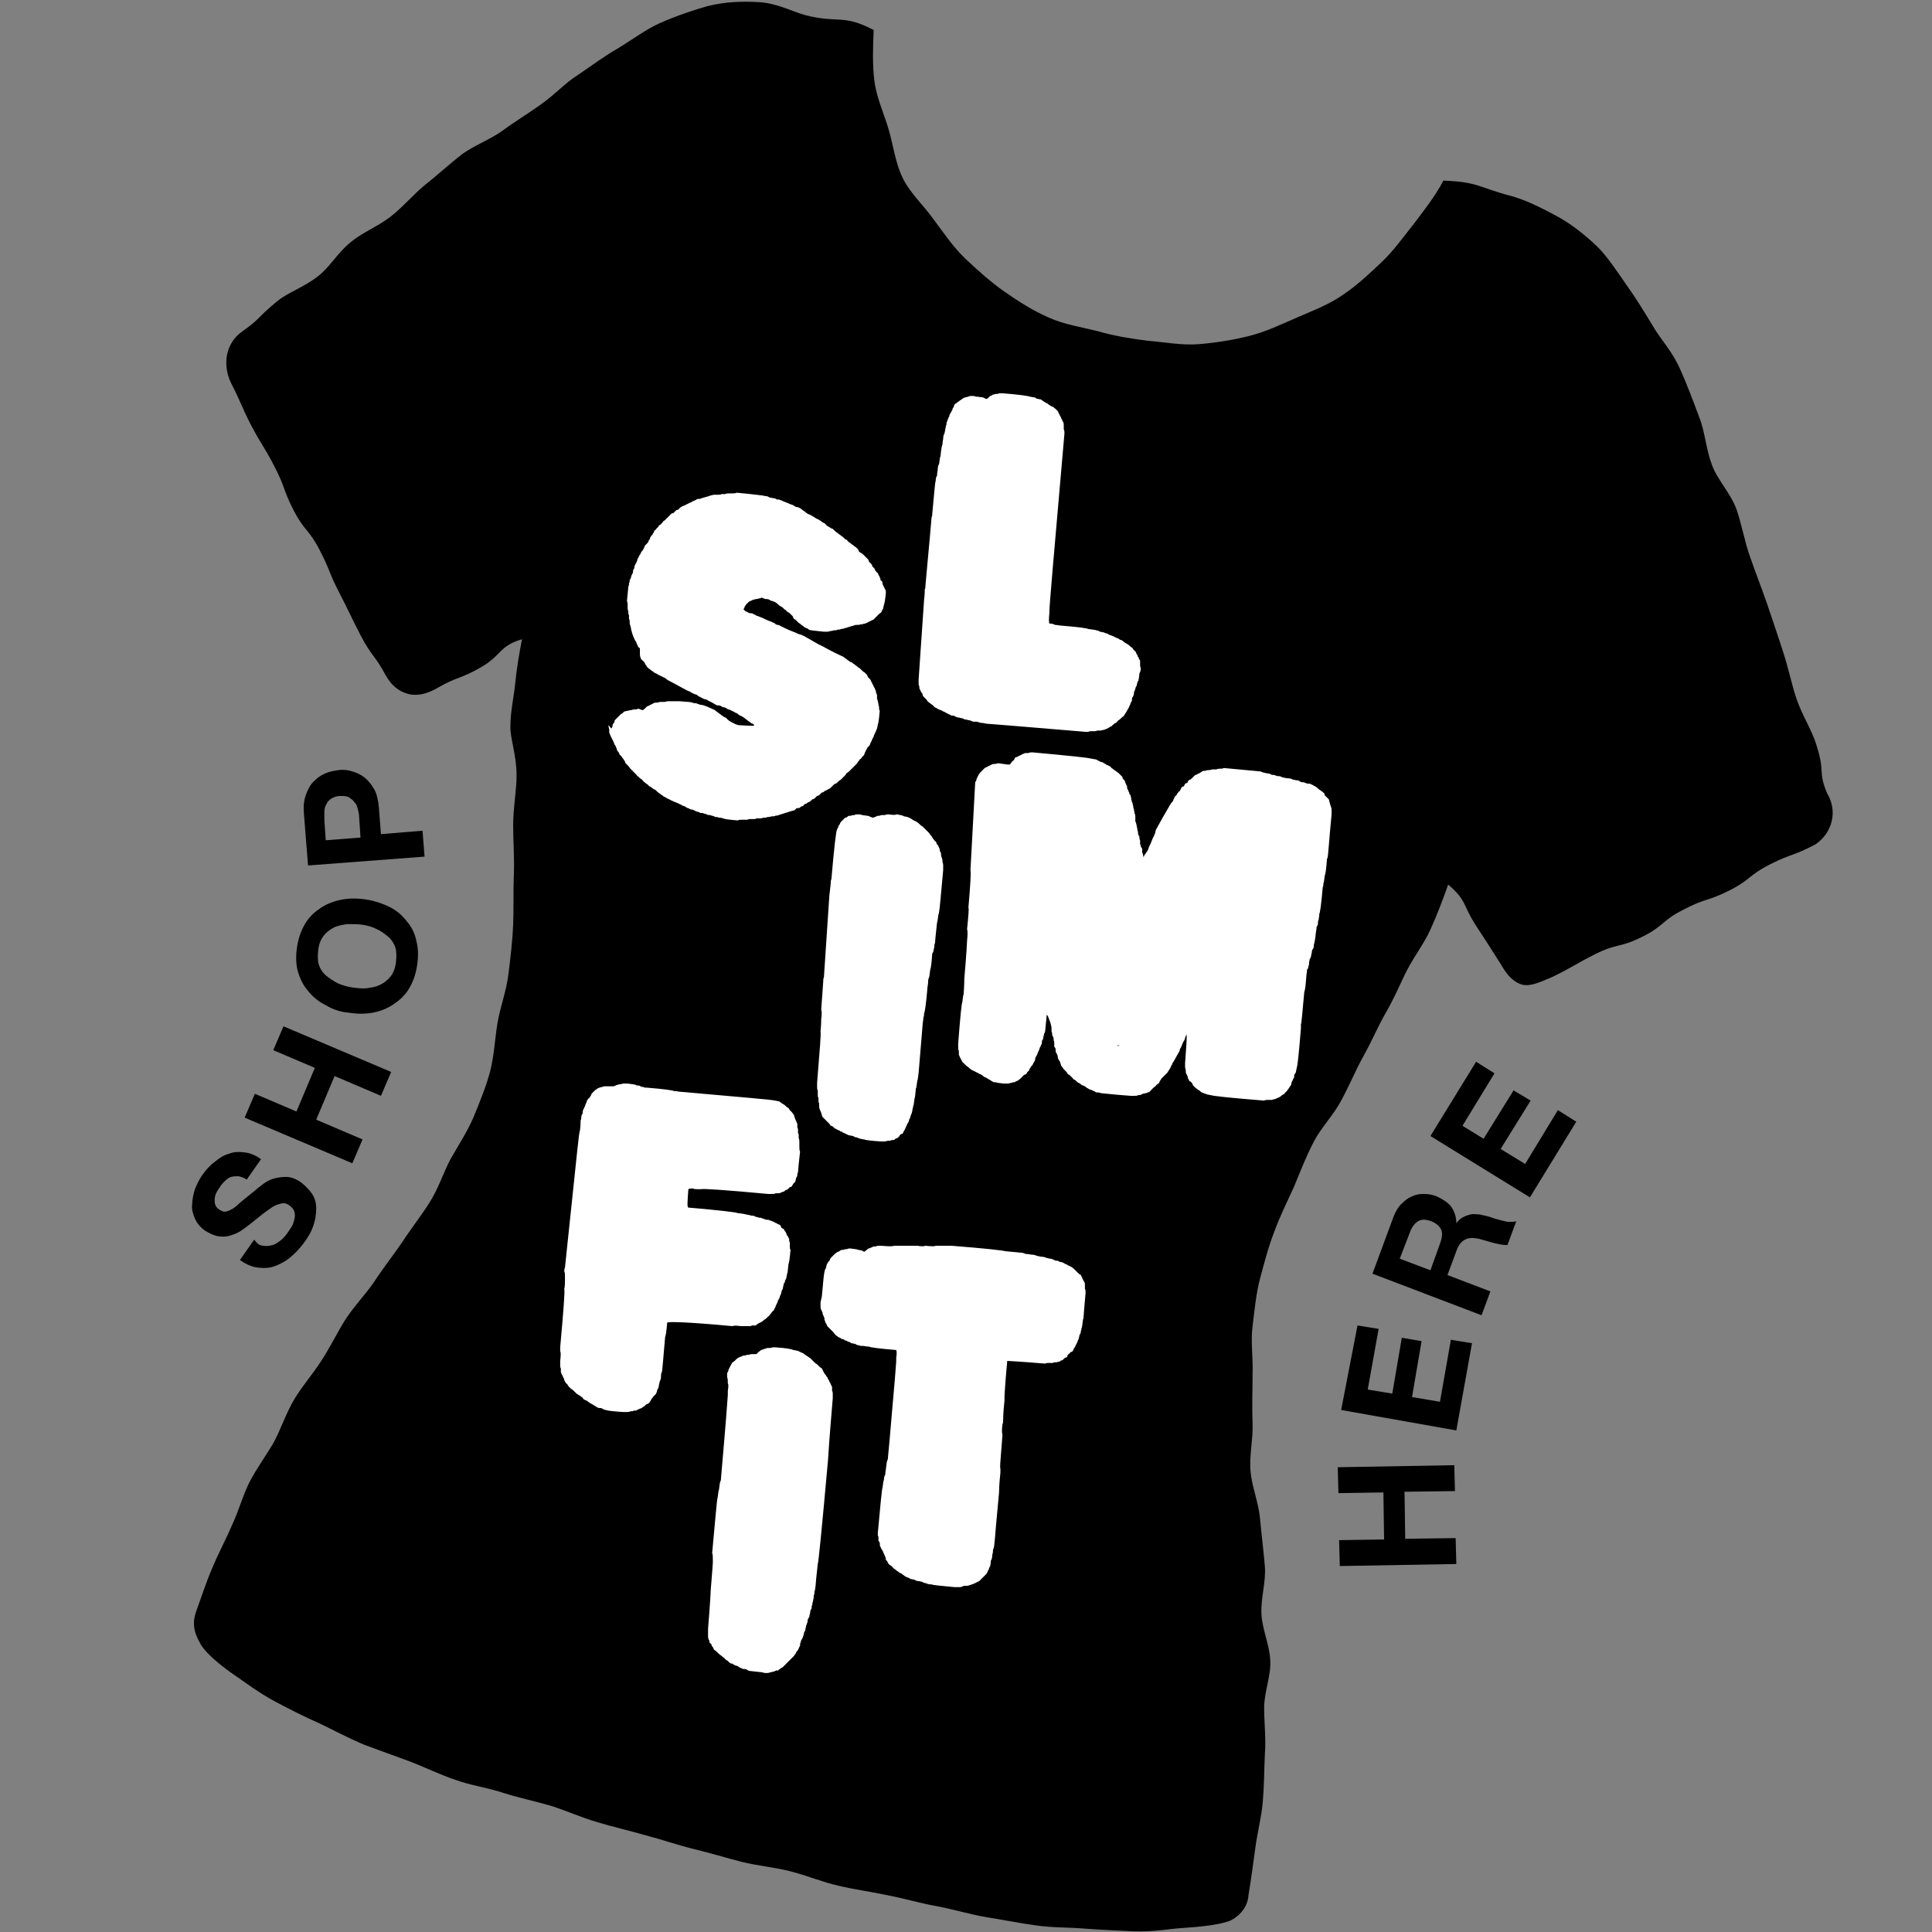 <?xml version="1.0" encoding="utf-8"?>
<!-- Generator: Adobe Illustrator 23.0.3, SVG Export Plug-In . SVG Version: 6.00 Build 0)  -->
<svg version="1.1" id="Ebene_1" xmlns="http://www.w3.org/2000/svg" xmlns:xlink="http://www.w3.org/1999/xlink" x="0px" y="0px"
	 width="283.5px" height="283.5px" viewBox="0 0 283.5 283.5" style="enable-background:new 0 0 283.5 283.5;" xml:space="preserve"
	>
<rect x="0" y="0" width="283.5" height="283.5" fill="#808080" stroke="none"/>
<style type="text/css">
	.st0{fill:#FFFFFF;}
</style>
<path d="M266.4,123.9c-3.2,1.7-3.4,1.3-6.6,2.9c-3.2,1.6-2.9,2.3-6.1,3.9c-3.2,1.6-3.5,1.1-6.7,2.8c-3.2,1.6-2.8,2.4-6.1,4
	c-3.2,1.6-3.6,0.9-6.8,2.5c-3.2,1.6-3.1,1.8-6.4,3.4c-1.3,0.5-2.9,1.4-4.3,1.1c-1.4-0.4-2.3-1.5-3.1-2.9c-1.9-3-1.9-3-3.8-5.9
	c-1.9-3-1.3-3.6-4-5.9c-0.7,2-1.6,4.4-2.6,6.6c-0.9,2-2.3,3.8-3.4,5.9c-0.8,1.5-1.7,3.8-3.2,6.4c-1.1,1.9-2,4.1-3.3,6.4
	c-1.1,2-2,4.2-3.2,6.4c-1.1,2.1-2.9,3.9-4,6c-1.1,2.1-2,4.4-2.9,6.6c-1,2.2-2.1,4.4-2.9,6.6c-0.9,2.3-1.5,4.7-2.1,6.9
	c-0.6,2.3-0.8,4.6-1.1,7c-0.3,2.3,0.1,4.7,0,7.1c0,2.3-0.1,4.6,0,7.1c0.1,2.3-0.5,4.7-0.3,7.1c0.2,2.3,1.2,4.6,1.4,7
	c0.2,2.2,0.5,4.5,0.7,6.9c0.2,2.3-0.6,4.6-0.5,7c0.1,2.3,1.2,4.5,1.3,6.9c0.1,2.3-0.9,4.6-0.9,6.9c0,2.3,0.3,4.6,0.1,6.9
	c-0.1,2.3-0.1,4.6-0.3,6.9c-0.2,2.3-0.8,4.5-1.1,6.8c-0.3,2.2-0.6,4.5-1,6.9c-0.1,1.5-1,2.8-2.4,3.6c-0.5,0.3-2.3,0.9-7.1,1.2
	c-1.9,0.1-4.3,0.6-7.3,0.5c-2.1-0.1-4.6-0.2-7.3-0.4c-2.2-0.2-4.7-0.1-7.3-0.5c-2.2-0.3-4.7-0.8-7.2-1.2c-2.3-0.4-4.6-1.1-7.2-1.6
	c-2.3-0.4-4.6-1.1-7.2-1.6c-2.3-0.5-4.7-0.8-7.2-1.4c-2.3-0.5-4.6-1.5-7-2.1c-2.3-0.6-4.8-0.8-7.2-1.4c-2.3-0.6-4.6-1.3-7.1-1.9
	c-2.4-0.6-4.7-1.4-7-2c-2.4-0.7-4.7-1.2-7-1.9c-2.4-0.7-4.6-1.7-6.8-2.4c-2.4-0.7-4.8-1.2-7-1.9c-2.4-0.8-4.8-1.1-7-1.9
	c-2.4-0.8-4.6-1.9-6.7-2.7c-2.4-0.9-4.7-1.7-6.8-2.5c-2.4-1-4.6-2.2-6.5-3.1c-2.5-1.1-4.6-2.2-6.5-3.2c-2.6-1.4-4.5-2.9-6-3.9
	c-3.9-2.7-4.9-4.3-5.1-4.8c-0.8-1.4-1.1-2.7-0.6-4.3c0.8-2.2,1.5-4.4,2.4-6.5c0.9-2.2,2-4.2,2.9-6.3c1-2.1,1.6-4.4,2.6-6.4
	c1.1-2.1,2.5-4,3.6-5.9c1.1-2.1,1.8-4.3,3-6.3c1.2-2,2.8-3.8,4-5.7c1.3-2,2.3-4.1,3.5-6c1.3-2,2.9-3.6,4.2-5.5
	c1.3-2,2.8-3.9,4.1-5.8c1.3-2,2.8-3.9,4-5.8c1.3-2,2-4.3,3.1-6.4c1.2-2.1,2.5-4.1,3.4-6.2c0.9-2.2,1.8-4.4,2.4-6.6
	c0.6-2.3,0.7-4.7,1.1-7.2c0.4-2.3,1.3-4.7,1.6-7.1c0.3-2.4,0.6-4.9,0.7-7.3c0.1-2.5,0-4.9,0.1-7.3c0.1-2.5-0.1-5-0.1-7.3
	c0-2.6,0.5-5.1,0.5-7.3c0-3.1-1-5.6-0.9-7.3c0-2.1,0.5-4.2,0.7-6.2c0.2-2.1,0.6-4.5,1-6.5c-3.4,1-2.9,2.3-6,4.1
	c-3.1,1.8-3.4,1.3-6.5,3.1c-1.4,0.8-2.9,1.2-4.3,0.8c-1.4-0.4-2.4-1.3-3.2-2.7c-1.6-3-2.1-2.8-3.7-5.9c-1.6-3.1-1.5-3.1-3.1-6.2
	c-1.6-3.1-1.3-3.2-2.9-6.3c-1.6-3.1-2.2-2.7-3.8-5.8c-1.6-3.1-1.2-3.3-2.8-6.4c-1.6-3.1-1.8-3-3.4-6c-1.6-3.1-1.4-3.2-3-6.3
	c-1.3-2.7-0.8-5.9,1.7-7.6c2.8-2,1.9-1.8,5.2-4.5c1.5-1.2,3.9-2,5.9-3.6c1.7-1.3,2.9-3.5,4.8-5c1.7-1.4,4-2.3,5.8-3.7
	c1.8-1.4,3.3-3.2,5.1-4.7c1.8-1.4,3.5-3,5.3-4.4c1.9-1.4,4.2-2.2,6-3.5c1.9-1.4,3.9-2.6,5.7-3.9c2-1.4,3.6-3.2,5.4-4.3
	c2.2-1.5,4.1-2.9,5.7-3.8c2.3-1.4,4.3-2.9,6.3-3.8c2.5-1.1,4.9-1.9,7-2.5c2.8-0.7,5.3-0.7,7.3-0.6c2.8,0.1,4.9,1.3,7,1.9
	c5,1.3,5.5-0.2,10.1,2.2c-0.1,2.5-0.2,5,0.1,7.4c0.3,2.5,1.4,4.8,2.1,7.2c0.7,2.4,1,5,2.1,7.2c1.1,2.2,3.1,4,4.5,6
	c1.5,2,2.9,4.1,4.7,5.8c1.8,1.7,3.7,3.4,5.7,4.8c2,1.4,4.2,2.8,6.5,3.8c2.2,1,4.8,1.4,7.2,2c2.4,0.7,4.9,1.1,7.3,1.4
	c2.5,0.2,5,0.7,7.5,0.5c2.5-0.2,5-0.6,7.4-1.2c2.4-0.6,4.7-1.7,7-2.7c2.3-1,4.7-1.9,6.7-3.3c2.1-1.4,3.9-3.1,5.7-4.8
	c1.8-1.7,3.2-3.7,4.8-5.7c1.5-2,3.1-4,4.3-6.3c5.2,0.2,5.1,1,10.1,2.3c2.1,0.6,4.3,1.7,6.7,3c1.8,1,3.7,2.4,5.8,4.4
	c1.5,1.5,2.8,3.5,4.4,5.8c1.3,1.8,2.5,3.8,3.9,6.1c1,1.7,2.8,3.6,3.9,6.2c0.9,2,1.8,4.4,2.7,6.8c0.9,2.2,1,4.7,1.9,7.1
	c0.8,2.2,2.7,4.1,3.6,6.5c0.8,2.3,1.2,4.8,2,7c0.8,2.3,1.7,4.6,2.5,6.9c0.8,2.4,1.6,4.7,2.3,6.9c0.8,2.4,1.3,4.9,2,7
	c0.9,2.6,2.3,4.7,2.9,6.7c1.4,4.3,0.2,3.8,1.6,7.2C269.7,119,268.9,122.2,266.4,123.9z"/>
<g>
	<path class="st0" d="M89.7,106.9c0.1-0.1,0.2-0.3,0.2-0.5c0-0.1,0-0.2,0.1-0.2c0.1-0.1,0.2-0.3,0.2-0.5c0.1-0.1,0.2-0.2,0.3-0.3
		c0.1-0.1,0.2-0.2,0.3-0.3c0.1-0.1,0.2-0.2,0.3-0.3c0,0,0.1-0.1,0.2-0.1c0.1-0.1,0.2-0.2,0.3-0.3c0.2,0,0.3-0.1,0.5-0.1
		c0.1,0,0.3-0.1,0.5-0.1c0.1,0,0.3-0.1,0.5-0.1c0.2,0,0.4,0,0.5-0.1c0.2,0,0.4,0.1,0.6,0.2c0.2,0,0.3-0.1,0.4-0.2
		c0.1-0.1,0.2-0.2,0.3-0.3c0.1-0.1,0.3-0.1,0.4-0.2c0.2-0.1,0.4-0.2,0.6-0.3c0.1-0.1,0.3-0.1,0.5-0.1c0.2,0,0.3-0.1,0.5-0.1
		c0.2,0,0.4,0,0.6,0c0.2,0,0.3-0.1,0.5-0.1c0.2,0,0.4,0,0.6,0c0.2,0,0.4,0,0.6,0c0.2,0,0.4,0,0.5,0c1.1,0.1,1.7,0.1,1.9,0.2
		c0.2,0.1,0.4,0.1,0.6,0.1c0.1,0.1,0.3,0.1,0.5,0.2c0.2,0,0.4,0.1,0.6,0.1c0.1,0.1,0.3,0.1,0.5,0.2c0.4,0.2,0.7,0.3,1.1,0.5
		c0.1,0.1,0.2,0.2,0.4,0.3c0.1,0.1,0.2,0.2,0.4,0.3c0.1,0.1,0.2,0.2,0.4,0.3c0.1,0.1,0.3,0.2,0.4,0.2c0.1,0.1,0.2,0.2,0.3,0.3
		c0.1,0.1,0.2,0.2,0.4,0.3c0.2,0.1,0.4,0.2,0.6,0.3c0.1,0.1,0.3,0.1,0.5,0.2c1.3,0.1,2,0.1,2.2,0.1c0.2,0,0.2-0.1,0.1-0.2
		c-0.1-0.1-0.2-0.1-0.4-0.2c-0.1-0.1-0.2-0.2-0.4-0.3c-0.1-0.1-0.2-0.2-0.4-0.3c-0.1-0.1-0.2-0.2-0.4-0.3c-0.2-0.1-0.3-0.2-0.4-0.2
		c-0.2-0.1-0.3-0.2-0.4-0.3c-0.2-0.1-0.3-0.1-0.4-0.2c-0.1,0-0.2-0.1-0.2-0.1c-0.1-0.1-0.3-0.1-0.4-0.2c-0.2-0.1-0.4-0.1-0.5-0.2
		c-0.2-0.1-0.3-0.2-0.4-0.2c-0.2,0-0.4-0.1-0.5-0.2c-0.2-0.1-0.4-0.1-0.6-0.1c-0.4-0.2-0.8-0.5-1.3-0.7c-0.1-0.1-0.3-0.2-0.5-0.2
		c-0.2-0.1-0.3-0.1-0.4-0.2c-0.2-0.1-0.5-0.2-0.7-0.4c-0.1-0.1-0.3-0.1-0.5-0.2c-0.1-0.1-0.3-0.1-0.4-0.2c-0.1-0.1-0.3-0.2-0.4-0.2
		c-1-0.5-2-1.1-3-1.6c-0.1-0.1-0.3-0.2-0.4-0.3c-0.1-0.1-0.3-0.1-0.4-0.2c-0.1-0.1-0.3-0.1-0.4-0.2c0,0-0.1,0-0.2-0.1
		c-0.2-0.1-0.3-0.2-0.4-0.2c0,0-0.1-0.1-0.2-0.1c-0.1-0.1-0.2-0.2-0.4-0.3c-0.1-0.1-0.2-0.2-0.4-0.3c-0.1-0.1-0.2-0.2-0.3-0.3
		c0-0.1-0.1-0.2-0.2-0.3c-0.1-0.2-0.1-0.3-0.2-0.4C94,96.7,94,96.6,94,96.5c-0.1-0.2-0.1-0.4-0.1-0.6c0-0.1,0-0.3,0-0.5
		s0-0.4-0.2-0.4c-0.1-0.1-0.1-0.3-0.2-0.4c0-0.1-0.1-0.2-0.1-0.2c0-0.2-0.1-0.3-0.2-0.4c-0.2-0.4-0.4-0.9-0.5-1.3
		c0-0.1-0.1-0.3-0.1-0.4c0-0.2-0.1-0.4-0.1-0.5c-0.1-0.2-0.1-0.3-0.1-0.5c0-0.2,0-0.3-0.1-0.5c0-0.2,0-0.3,0-0.5
		c-0.1-0.2-0.1-0.3-0.1-0.5c0-0.2-0.1-0.3-0.1-0.5c0-0.2,0-0.4,0-0.5c0-0.2,0-0.4-0.1-0.6c0.1-1.2,0.2-1.9,0.2-2.1
		c0.1-0.2,0.1-0.3,0.1-0.5c0.1-0.2,0.1-0.3,0.1-0.5c0.1-0.1,0.2-0.3,0.2-0.4c0-0.2,0.1-0.3,0.2-0.5c0.1-0.2,0.1-0.3,0.1-0.5
		c0.1-0.2,0.2-0.3,0.2-0.5c0-0.2,0.1-0.3,0.2-0.5c0.1-0.1,0.1-0.3,0.2-0.4c0-0.2,0.1-0.4,0.2-0.5c0.1-0.2,0.1-0.3,0.2-0.4
		c0.1-0.1,0.1-0.2,0.2-0.4c0.1-0.1,0.2-0.2,0.3-0.4c0,0,0.1-0.1,0.1-0.2c0.1-0.2,0.1-0.3,0.2-0.4c0.1-0.1,0.2-0.2,0.3-0.3
		c0.1-0.1,0.2-0.3,0.2-0.4c0.1-0.1,0.2-0.2,0.2-0.4c0.1-0.2,0.2-0.3,0.3-0.4c0,0,0.1-0.1,0.1-0.2c0.1-0.1,0.2-0.2,0.2-0.4
		c0.1-0.1,0.3-0.2,0.3-0.3c0.1-0.1,0.2-0.2,0.3-0.3c0.1-0.2,0.2-0.3,0.3-0.3c0.1-0.1,0.2-0.2,0.3-0.3c0.1-0.2,0.2-0.3,0.3-0.3
		c0.1-0.1,0.2-0.2,0.3-0.3c0.1-0.1,0.2-0.2,0.3-0.3c0.1-0.1,0.2-0.2,0.3-0.3c0.1-0.1,0.2-0.2,0.4-0.2c0.1-0.1,0.2-0.2,0.3-0.3
		c0.1-0.1,0.2-0.2,0.4-0.2c0.1-0.1,0.2-0.2,0.3-0.3c0.1-0.1,0.2-0.1,0.3-0.2c0.2-0.1,0.3-0.1,0.5-0.2c0.1-0.1,0.2-0.1,0.4-0.2
		c0,0,0.1-0.1,0.2-0.1c0.1-0.1,0.3-0.1,0.4-0.2s0.3-0.1,0.4-0.2c0.1,0,0.2-0.1,0.2-0.1c0.1-0.1,0.3-0.1,0.5-0.1
		c0.5-0.2,1.1-0.3,1.6-0.5c0.1,0,0.3-0.1,0.5-0.1c0.2,0,0.4,0,0.5,0c0.2,0,0.4,0,0.6-0.1c0.2,0,0.3,0,0.5,0c0.2-0.1,0.4-0.1,0.6-0.1
		c0.2,0,0.3,0,0.5,0c0.2,0,0.4,0,0.6-0.1c2.3,0.2,3.6,0.4,3.7,0.4c0.2,0,0.4,0.1,0.6,0.1c0.2,0,0.4,0.1,0.5,0.2
		c0.2,0,0.4,0.1,0.6,0.1c0.2,0,0.4,0.1,0.5,0.2c0.1,0,0.2,0,0.3,0c0.2,0.1,0.4,0.1,0.5,0.2c0.2,0.1,0.3,0.1,0.5,0.2
		c0.2,0.1,0.3,0.1,0.5,0.2c0.1,0.1,0.3,0.1,0.5,0.2c0.1,0,0.2,0.1,0.2,0.1c0.1,0.1,0.3,0.2,0.4,0.2c0.2,0,0.4,0.1,0.5,0.2
		c0.1,0,0.2,0.1,0.2,0.1c0.1,0.1,0.2,0.2,0.4,0.3s0.2,0.2,0.4,0.3c0.1,0.1,0.3,0.2,0.4,0.2c0.4,0.2,0.7,0.4,1,0.6
		c0.2,0.1,0.3,0.1,0.4,0.2c0,0,0.1,0.1,0.2,0.1c0.1,0.1,0.2,0.2,0.4,0.3c0.2,0.1,0.3,0.1,0.4,0.3c0.1,0.1,0.2,0.2,0.4,0.3
		c0.1,0,0.1,0.1,0.2,0.1c0.1,0.1,0.3,0.2,0.4,0.2c0.1,0.1,0.2,0.2,0.3,0.3c0.1,0.1,0.2,0.2,0.4,0.3c0.1,0.1,0.2,0.2,0.4,0.3
		c0.1,0.1,0.2,0.2,0.4,0.3c0.1,0.1,0.2,0.2,0.3,0.3c0.2,0.1,0.3,0.1,0.4,0.3c0.1,0.1,0.2,0.2,0.4,0.3c0.1,0.1,0.2,0.2,0.4,0.3
		c0.1,0.1,0.2,0.2,0.4,0.3c0.1,0.1,0.2,0.2,0.3,0.3c0.1,0.1,0.1,0.3,0.2,0.4c0.1,0,0.1,0.1,0.2,0.1c0.2,0.1,0.3,0.2,0.4,0.3
		c0.1,0.1,0.2,0.2,0.3,0.3c0.1,0.1,0.2,0.2,0.3,0.3c0.1,0.1,0.2,0.2,0.2,0.4c0.1,0.1,0.2,0.2,0.3,0.3c0.1,0.1,0.2,0.2,0.2,0.4
		c0.1,0.1,0.2,0.2,0.3,0.3c0.1,0.1,0.1,0.3,0.2,0.4c0.1,0.1,0.2,0.2,0.3,0.3c0.1,0.1,0.1,0.3,0.2,0.4c0.1,0.1,0.1,0.3,0.2,0.4
		c0,0.1,0,0.2,0,0.2c0.1,0.1,0.2,0.2,0.3,0.3c0,0.1,0,0.2,0,0.3c0.1,0.1,0.1,0.3,0.2,0.4c0.1,0.1,0.1,0.3,0.2,0.4
		c0.1,0.1,0.1,0.3,0.1,0.5c-0.1,1-0.2,1.6-0.3,1.8c0,0.2-0.1,0.3-0.1,0.5c-0.1,0.2-0.2,0.3-0.2,0.4c-0.1,0.2-0.2,0.3-0.3,0.3
		c-0.1,0.1-0.2,0.2-0.3,0.3c-0.1,0.1-0.2,0.2-0.3,0.3c-0.1,0.1-0.2,0.2-0.3,0.3c-0.1,0.1-0.3,0.1-0.4,0.2c-0.1,0.1-0.3,0.1-0.4,0.2
		c-0.1,0.1-0.3,0.1-0.4,0.2c-0.2,0-0.4,0.1-0.5,0.1c0,0-0.1,0.1-0.2,0c-0.1,0.1-0.3,0.1-0.5,0.1c-0.2,0-0.4,0-0.5,0.1
		c-0.5,0.1-0.9,0.3-1.4,0.4c-0.2,0.1-0.4,0.1-0.5,0.1c-0.1,0.1-0.3,0.1-0.5,0.1c-0.1,0.1-0.3,0.1-0.5,0.1c-0.1,0-0.3,0.1-0.5,0.1
		c-0.1,0-0.3,0.1-0.5,0.1c-0.2,0-0.4,0-0.5,0c-1.1-0.1-1.7-0.2-1.8-0.2c-0.2,0-0.4-0.1-0.5-0.2c-0.1-0.1-0.3-0.1-0.4-0.2
		c-0.1,0-0.2-0.1-0.2-0.1c-0.1-0.1-0.2-0.2-0.4-0.3c-0.1-0.1-0.2-0.2-0.4-0.3c-0.1-0.1-0.2-0.2-0.3-0.3c-0.1-0.1-0.2-0.2-0.4-0.3
		c-0.1-0.1-0.1-0.3-0.2-0.4c-0.1-0.1-0.2-0.2-0.3-0.3c-0.1-0.1-0.2-0.2-0.4-0.3s-0.2-0.2-0.3-0.3c-0.1,0-0.2-0.1-0.2-0.1
		c-0.1-0.1-0.2-0.2-0.3-0.3c-0.1,0-0.1-0.1-0.2-0.1c-0.2-0.1-0.3-0.2-0.4-0.3c-0.1-0.1-0.2-0.2-0.4-0.3c-0.1-0.1-0.3-0.1-0.4-0.2
		c-0.2,0-0.4-0.1-0.5-0.2c-0.2-0.1-0.4-0.1-0.6-0.1c-0.2-0.1-0.3-0.1-0.5-0.2c-0.1,0-0.2,0.1-0.3,0.1c-0.1,0-0.3,0.1-0.5,0.1
		c-0.1,0-0.3,0.1-0.5,0.1c0,0-0.1,0.1-0.2,0.1c-0.1,0.1-0.3,0.1-0.4,0.2c-0.1,0.1-0.2,0.2-0.3,0.3c-0.1,0.1-0.2,0.2-0.3,0.4
		c-0.1,0.2-0.1,0.3-0.2,0.4c0.1,0.1,0.2,0.2,0.3,0.3c0.2,0.1,0.3,0.1,0.4,0.2c0.2,0.1,0.4,0.1,0.6,0.1c0.1,0.1,0.3,0.2,0.4,0.2
		c0.1,0.1,0.3,0.2,0.4,0.2c0.2,0.1,0.3,0.1,0.5,0.2c0.3,0.1,0.6,0.3,0.9,0.4c0.1,0.1,0.3,0.1,0.5,0.2c0.2,0.1,0.3,0.1,0.4,0.2
		c0.1,0,0.2,0,0.2,0.1c0.1,0.1,0.3,0.2,0.4,0.2c0.2,0,0.4,0.1,0.5,0.2c0.2,0.1,0.3,0.1,0.4,0.2c0.3,0.1,0.6,0.3,0.9,0.4
		c0.2,0.1,0.3,0.1,0.5,0.2c0.2,0.1,0.3,0.1,0.5,0.2c0,0,0.1,0.1,0.2,0.1c0.2,0.1,0.4,0.1,0.6,0.2c0.1,0.1,0.3,0.1,0.4,0.2
		c0.7,0.4,1.4,0.8,2.1,1.2c0.2,0.1,0.3,0.1,0.4,0.2c0.2,0.1,0.3,0.1,0.4,0.2c0.9,0.5,1.9,1,2.8,1.4c0.1,0.1,0.2,0.2,0.4,0.3
		c0.1,0.1,0.2,0.2,0.4,0.3c0.1,0.1,0.3,0.2,0.4,0.2c0.1,0.1,0.2,0.2,0.4,0.3c0.1,0.1,0.2,0.2,0.4,0.3c0.1,0.1,0.2,0.2,0.4,0.3
		c0.1,0.1,0.2,0.2,0.3,0.3c0.1,0.1,0.2,0.2,0.4,0.3c0.1,0.1,0.2,0.2,0.3,0.3c0.1,0.1,0.1,0.3,0.2,0.4c0.1,0.1,0.2,0.2,0.3,0.3
		c0.1,0.1,0.1,0.3,0.2,0.4c0.1,0.1,0.1,0.3,0.2,0.4c0.1,0.1,0.1,0.3,0.2,0.4c0.1,0.1,0.1,0.3,0.2,0.4c0,0.2,0.1,0.3,0.1,0.5
		c0,0,0.1,0.1,0.1,0.2c0,0.2,0,0.4,0,0.6c0,0,0.1,0.1,0.1,0.2c0,0.2,0.1,0.3,0.1,0.5c0,0.2,0.1,0.3,0.1,0.5c0,0.2,0,0.4,0.1,0.5
		c-0.1,1.2-0.2,1.9-0.3,2.1c0,0.2-0.1,0.4-0.1,0.5c-0.1,0.2-0.1,0.3-0.2,0.5c-0.1,0.1-0.1,0.3-0.2,0.4c-0.1,0.2-0.1,0.4-0.2,0.5
		c-0.1,0.1-0.1,0.1-0.1,0.2c-0.1,0.2-0.1,0.3-0.2,0.4c-0.1,0.2-0.1,0.3-0.2,0.5c-0.1,0.1-0.2,0.2-0.3,0.3c-0.2,0.4-0.4,0.7-0.5,1.1
		c-0.1,0.1-0.2,0.2-0.3,0.3c-0.1,0.2-0.2,0.3-0.3,0.3c-0.1,0.2-0.2,0.3-0.3,0.4c0,0-0.1,0.1-0.1,0.2c-0.1,0.1-0.2,0.2-0.3,0.3
		c-0.1,0.1-0.2,0.2-0.3,0.3c-0.1,0.1-0.2,0.2-0.3,0.3c-0.1,0.1-0.2,0.2-0.3,0.3c-0.1,0.1-0.3,0.2-0.4,0.3c0,0-0.1,0.1-0.1,0.2
		c-0.1,0.1-0.2,0.2-0.3,0.3c-0.1,0.1-0.2,0.2-0.3,0.3c-0.1,0.1-0.2,0.2-0.4,0.3c-0.1,0.1-0.2,0.2-0.3,0.3c-0.1,0.1-0.3,0.1-0.4,0.2
		c-0.1,0.1-0.2,0.2-0.3,0.3c-0.1,0.1-0.2,0.2-0.3,0.3c-0.2,0.1-0.3,0.1-0.4,0.2c-0.1,0.1-0.3,0.1-0.4,0.2c-0.1,0.1-0.2,0.2-0.4,0.2
		c-0.1,0.1-0.2,0.2-0.3,0.3c-0.1,0.1-0.2,0.2-0.4,0.2c-0.1,0.1-0.2,0.2-0.3,0.3c-0.1,0.1-0.2,0.2-0.4,0.2c-0.1,0.1-0.2,0.2-0.3,0.3
		c-0.1,0.1-0.3,0.1-0.4,0.2c-0.1,0.1-0.3,0.2-0.4,0.2c-0.1,0.1-0.2,0.2-0.3,0.3c-0.2,0-0.3,0.1-0.4,0.2c-0.1,0.1-0.3,0.1-0.5,0.1
		c-0.1,0.1-0.2,0.2-0.3,0.3c-0.8,0.2-1.6,0.5-2.3,0.7c-0.2,0.1-0.4,0.1-0.5,0.1c-0.1,0.1-0.3,0.1-0.5,0.1c-0.2,0-0.3,0.1-0.5,0.1
		c0,0-0.1,0-0.2,0c-0.1,0.1-0.3,0.1-0.5,0.1c-0.2,0-0.3,0.1-0.5,0.1c-0.2,0-0.4,0-0.6,0c-0.1,0.1-0.3,0.1-0.5,0.1
		c-0.2,0-0.4,0-0.6,0c-0.1,0.1-0.3,0.1-0.5,0.1c-0.2,0-0.4,0-0.6,0c-0.2,0-0.4,0-0.5,0.1c-1.3-0.1-2-0.2-2.2-0.3
		c-0.2-0.1-0.4-0.1-0.6-0.1c-0.1-0.1-0.3-0.1-0.5-0.1c-0.2-0.1-0.4-0.2-0.6-0.2c-0.1-0.1-0.3-0.1-0.5-0.1c-0.2-0.1-0.4-0.2-0.6-0.2
		c-0.1-0.1-0.3-0.1-0.5-0.1c-0.2-0.1-0.4-0.2-0.6-0.2c0,0-0.1-0.1-0.2-0.1c-0.2-0.1-0.3-0.2-0.5-0.2c-0.2,0-0.3-0.1-0.5-0.2
		c-0.1,0-0.3-0.1-0.4-0.2c-0.1-0.1-0.3-0.1-0.5-0.2c-0.1-0.1-0.3-0.2-0.4-0.2c-0.1-0.1-0.2-0.1-0.4-0.2c-0.2-0.1-0.3-0.1-0.5-0.2
		c-0.1-0.1-0.3-0.1-0.4-0.2c-0.2-0.1-0.4-0.2-0.6-0.3c-0.2-0.1-0.3-0.2-0.4-0.2c-0.1-0.1-0.2-0.2-0.4-0.3c-0.1-0.1-0.3-0.2-0.4-0.3
		c-0.1-0.1-0.2-0.1-0.3-0.3c-0.2-0.1-0.3-0.2-0.4-0.2c-0.1-0.1-0.2-0.2-0.4-0.3c0,0-0.1-0.1-0.2-0.1c-0.1-0.1-0.2-0.2-0.3-0.3
		c-0.2-0.1-0.3-0.2-0.4-0.3c-0.1-0.1-0.2-0.1-0.3-0.3c-0.1-0.1-0.2-0.2-0.4-0.3c-0.1-0.1-0.2-0.2-0.3-0.3c-0.1,0-0.1-0.1-0.2-0.2
		c-0.1-0.1-0.2-0.2-0.3-0.3c-0.1-0.1-0.2-0.2-0.3-0.3c-0.1-0.1-0.2-0.2-0.3-0.3c-0.1-0.1-0.2-0.3-0.3-0.4c-0.1-0.1-0.2-0.2-0.3-0.3
		c-0.1-0.1-0.2-0.2-0.2-0.4c-0.1-0.1-0.2-0.2-0.2-0.3c-0.1-0.1-0.2-0.2-0.3-0.4c-0.1-0.1-0.2-0.2-0.3-0.3c0-0.1-0.1-0.3-0.2-0.4
		c-0.1-0.1-0.2-0.3-0.2-0.4c-0.1-0.2-0.1-0.3-0.2-0.5c-0.1-0.1-0.2-0.2-0.2-0.4c-0.1-0.1-0.1-0.3-0.2-0.4s-0.1-0.3-0.2-0.4
		c-0.1-0.2-0.2-0.4-0.3-0.7c0-0.1,0-0.3,0-0.5c-0.1-0.2-0.1-0.4-0.1-0.6L89.7,106.9z"/>
</g>
<g>
	<path class="st0" d="M135.6,88c0.1-0.8,0.1-1.3,0.1-1.5c0.1-0.2,0.1-0.4,0.1-0.6c0.6-6.5,0.9-9.9,0.9-10c0.1-0.2,0.1-0.3,0.1-0.5
		c0.3-3.1,0.4-4.7,0.5-4.8c0-0.4,0.1-0.7,0.2-0.8c0-0.4,0.1-0.7,0.1-0.9c0-0.4,0.1-0.7,0.2-0.8c0.1-0.6,0.1-1,0.2-1.1
		c0.1-1,0.2-1.6,0.3-1.8c0-0.4,0.1-0.7,0.1-0.8c0-0.4,0.1-0.7,0.2-0.8c0-0.2,0.1-0.4,0.1-0.5c0-0.2,0.1-0.4,0.1-0.6
		c0.1-0.2,0.1-0.3,0.1-0.5c0.1-0.1,0.1-0.3,0.2-0.5c0.1-0.2,0.1-0.3,0.2-0.4c0-0.2,0.1-0.4,0.2-0.5c0-0.1,0.1-0.1,0.1-0.2
		c0.1-0.2,0.2-0.3,0.2-0.5c0.1-0.1,0.2-0.2,0.2-0.4c0.1-0.2,0.2-0.3,0.3-0.3c0.1-0.1,0.2-0.2,0.4-0.3c0.1-0.1,0.2-0.2,0.3-0.2
		c0.1-0.1,0.2-0.2,0.4-0.3c0.2-0.1,0.4-0.1,0.7-0.2c0.2-0.1,0.3-0.1,0.5-0.1c0.2,0,0.4,0,0.6,0.1c0.4,0,0.7,0.1,1,0.1
		c0.2,0.1,0.3,0.1,0.4,0.2c0.1,0.1,0.3,0,0.4-0.1c0.1-0.1,0.2-0.2,0.3-0.3c0.1,0,0.3-0.1,0.4-0.2c0.2,0,0.3-0.1,0.5-0.1
		c0.1,0,0.2,0,0.2,0c0.2-0.1,0.4-0.1,0.6-0.1c2.6,0.2,3.9,0.4,4.1,0.5c0.2,0,0.4,0.1,0.6,0.1c0.2,0,0.3,0.1,0.4,0.2
		c0.2,0,0.4,0.1,0.6,0.1c0.2,0.1,0.4,0.3,0.6,0.4c0.2,0.1,0.3,0.2,0.4,0.2c0.1,0.1,0.2,0.2,0.4,0.3c0.1,0.1,0.2,0.1,0.4,0.2
		s0.2,0.2,0.4,0.3c0.1,0.1,0.2,0.2,0.3,0.3c0.1,0.1,0.1,0.3,0.2,0.4c0.1,0.1,0.1,0.3,0.2,0.4c0.1,0.1,0.1,0.3,0.2,0.4
		c0.1,0.2,0.1,0.3,0.2,0.4c0.1,0.2,0.1,0.4,0.1,0.6c0,0.1,0,0.3,0,0.5c0.1,0.2,0.1,0.4,0.1,0.6c-1.5,17.3-2.3,26.1-2.2,26.2
		c-0.1,1-0.1,1.6,0,1.7c0.4,0,0.7,0.1,0.8,0.2c0.4,0,0.7,0.1,0.9,0.1c2.5,0.2,3.9,0.4,4,0.5c0.6,0.1,1,0.1,1.2,0.2
		c0.2,0,0.4,0.1,0.5,0.2c0.2,0,0.4,0.1,0.6,0.1c0.1,0.1,0.3,0.1,0.5,0.2c0.1,0,0.2,0.1,0.2,0.1c0.1,0.1,0.3,0.1,0.5,0.2
		c0.2,0.1,0.3,0.1,0.4,0.2c0.2,0.1,0.3,0.1,0.5,0.2c0,0,0.1,0.1,0.3,0.2c0.2,0,0.3,0.1,0.4,0.2c0.1,0.1,0.3,0.2,0.4,0.3
		c0,0,0.1,0,0.2,0.1c0.2,0.1,0.3,0.2,0.4,0.3c0.1,0.1,0.2,0.2,0.4,0.3c0,0.1,0.1,0.2,0.2,0.3c0.1,0.1,0.2,0.2,0.3,0.3
		c0,0.2,0.1,0.3,0.2,0.4c0,0.2,0.1,0.3,0.2,0.4c0,0.2,0.1,0.3,0.2,0.4c0,0.2,0,0.4,0,0.6c0,0.2,0,0.4,0.1,0.5c0,0.4-0.1,0.7-0.2,0.8
		c0,0.4-0.1,0.7-0.1,0.8c0,0.2-0.1,0.4-0.2,0.5c0,0.2-0.1,0.3-0.1,0.5c-0.1,0.2-0.2,0.3-0.2,0.5c-0.1,0.2-0.1,0.3-0.2,0.5
		c0,0.2,0,0.3-0.1,0.5c0,0.1-0.1,0.2-0.1,0.2c-0.1,0.1-0.1,0.3-0.1,0.5c0,0.1-0.1,0.2-0.1,0.2c-0.1,0.1-0.1,0.3-0.2,0.5
		c-0.1,0.1-0.1,0.3-0.2,0.4c-0.2,0.4-0.4,0.7-0.6,1c-0.1,0.2-0.2,0.3-0.3,0.3c-0.1,0.1-0.2,0.2-0.3,0.3c-0.1,0.1-0.3,0.2-0.4,0.3
		c-0.1,0.1-0.1,0.2-0.3,0.3c-0.1,0-0.2,0.1-0.3,0.2c-0.1,0.1-0.3,0.2-0.3,0.3c-0.2,0-0.3,0.1-0.4,0.2c-0.2,0.1-0.4,0.2-0.7,0.3
		c-0.2,0-0.3,0.1-0.5,0.1c-0.2,0-0.3,0-0.5,0c-0.1,0.1-0.3,0.1-0.5,0.1c-0.2,0-0.4,0-0.6,0c-0.1,0.1-0.3,0.1-0.5,0.1
		c-9.6-0.8-14.4-1.2-14.6-1.2c-0.2,0-0.4-0.1-0.5-0.1c-0.4,0-0.7-0.1-0.9-0.2c-0.2,0-0.4,0-0.6,0c-0.2-0.1-0.3-0.1-0.5-0.2
		c-0.2,0-0.4-0.1-0.5-0.1c-0.2,0-0.4-0.1-0.6-0.2c-0.2,0-0.4-0.1-0.5-0.1c-0.2,0-0.4-0.1-0.6-0.2c-0.1-0.1-0.3-0.1-0.5-0.1
		c-0.2-0.1-0.3-0.2-0.4-0.2c-0.2-0.1-0.3-0.2-0.4-0.2c-0.1-0.1-0.3-0.2-0.4-0.2c-0.1-0.1-0.3-0.2-0.4-0.2c-0.2-0.1-0.3-0.1-0.4-0.2
		c-0.1,0-0.1-0.1-0.2-0.1c-0.2-0.1-0.3-0.1-0.4-0.3c-0.1-0.1-0.2-0.2-0.4-0.3c-0.1-0.1-0.2-0.2-0.4-0.3c-0.1-0.1-0.2-0.3-0.3-0.4
		c-0.1-0.1-0.2-0.2-0.3-0.3c-0.1-0.1-0.2-0.2-0.2-0.3c0-0.2-0.1-0.3-0.2-0.4c-0.1-0.1-0.1-0.3-0.2-0.4c-0.1-0.1-0.1-0.3-0.1-0.5
		c-0.1-0.1-0.1-0.3-0.1-0.4c0-0.2,0-0.4,0-0.6L135.6,88z"/>
</g>
<g>
	<path class="st0" d="M120.6,190.2c0.2-2.2,0.3-3.4,0.4-3.6c0-0.2,0.1-0.4,0.2-0.5c0-0.2,0.1-0.3,0.1-0.5c0.1-0.2,0.2-0.4,0.4-0.6
		c0.1-0.1,0.1-0.3,0.2-0.4c0.1-0.1,0.2-0.2,0.3-0.3c0.1-0.1,0.2-0.2,0.3-0.3c0.1-0.1,0.3-0.2,0.4-0.3c0.1,0,0.3-0.1,0.4-0.2
		c0.1-0.1,0.3-0.1,0.5-0.1c0.1-0.1,0.3-0.1,0.5-0.1c0.1-0.1,0.3-0.1,0.5-0.1c0.6,0.1,1,0.1,1.1,0.2c0.2,0,0.4,0.1,0.6,0.1
		c0.1,0.1,0.2,0.1,0.3,0.2c0.1-0.1,0.3-0.2,0.4-0.3c0.1-0.1,0.2-0.2,0.3-0.2c0.2-0.1,0.3-0.1,0.5-0.2c0.1-0.1,0.3-0.1,0.5-0.1
		c0.1,0,0.2-0.1,0.3-0.1c0.1,0,0.3,0,0.5,0c1.1,0.1,1.7,0.1,1.9,0c0.2,0,0.4,0,0.5,0c0.2,0,0.4,0,0.6,0c0.2,0,0.4,0,0.6,0
		c0.1,0,0.3,0,0.5,0s0.4,0,0.6,0c0.2,0,0.4,0,0.6,0c0.6,0.1,1,0.1,1.2,0c0.9,0.1,1.4,0.1,1.5,0c0.4,0,0.7,0,0.8,0c0.4,0,0.7,0,1,0
		c0.1,0,0.3,0,0.5,0c5.1,0.4,7.7,0.7,7.9,0.8c1.3,0.1,2,0.2,2.1,0.2c0.4,0,0.7,0.1,0.9,0.2c0.4,0,0.7,0.1,0.8,0.1
		c0.4,0,0.7,0.1,0.9,0.2c0.2,0,0.4,0.1,0.5,0.1c0.4,0,0.7,0.1,0.9,0.2c0.2,0,0.4,0.1,0.5,0.1c0.2,0,0.4,0.1,0.6,0.2
		c0.2,0.1,0.3,0.1,0.5,0.1c0.2,0.1,0.3,0.2,0.5,0.2c0.2,0,0.3,0.1,0.5,0.2c0.1,0.1,0.3,0.1,0.4,0.2c0.1,0.1,0.2,0.1,0.4,0.2
		c0.1,0,0.1,0.1,0.2,0.1c0.1,0.1,0.3,0.2,0.4,0.3c0.1,0.1,0.2,0.2,0.3,0.3c0.1,0.1,0.2,0.2,0.3,0.3c0.1,0.1,0.2,0.2,0.4,0.3
		c0.1,0.1,0.1,0.3,0.2,0.4c0.1,0.2,0.1,0.3,0.2,0.4c0,0.1,0.1,0.2,0.1,0.2c0.1,0.1,0.1,0.3,0.1,0.5c0,0.1,0,0.3,0,0.5
		c0.1,0.2,0.1,0.4,0.1,0.6c-0.2,2.2-0.3,3.5-0.3,3.6c0,0.2-0.1,0.3-0.1,0.5c-0.1,0.6-0.1,1-0.2,1.1c0,0.2-0.1,0.4-0.1,0.5
		c0,0.2-0.1,0.4-0.2,0.5c0,0.2-0.1,0.4-0.1,0.5c-0.1,0.2-0.1,0.3-0.2,0.5c-0.1,0.2-0.1,0.3-0.2,0.4c-0.1,0.2-0.1,0.3-0.2,0.4
		c-0.1,0.2-0.2,0.3-0.2,0.4c-0.1,0.2-0.2,0.3-0.4,0.3c-0.1,0.1-0.1,0.2-0.3,0.3c-0.1,0.1-0.2,0.2-0.2,0.4c-0.1,0.1-0.3,0.1-0.4,0.2
		c-0.1,0.1-0.2,0.2-0.3,0.3c-0.2,0-0.3,0.1-0.4,0.2c-0.2,0-0.3,0.1-0.5,0.1c-0.2,0-0.4,0-0.5,0.1c-0.2,0-0.4,0-0.6,0
		c-0.2,0-0.4,0-0.5,0.1c-3.6-0.3-5.5-0.4-5.6-0.4c-0.3,3.3-0.4,5-0.4,5.2c0,0.2,0,0.4,0,0.6c-0.2,1.8-0.2,2.8-0.2,2.9
		c0,0.2,0,0.4-0.1,0.6c-0.1,0.8-0.1,1.3,0,1.5c-0.1,1.6-0.2,2.5-0.2,2.6c-0.1,1.4-0.2,2.2-0.1,2.4c0,0.2,0,0.4,0,0.6
		c-0.2,1.8-0.2,2.8-0.2,2.9c-0.4,4.3-0.6,6.5-0.6,6.7c-0.1,0.8-0.1,1.3-0.2,1.5c-0.1,0.2-0.1,0.3-0.1,0.5c0,0.2-0.1,0.4-0.1,0.5
		c0,0.4-0.1,0.7-0.2,0.8c0,0.4-0.1,0.7-0.1,0.8c-0.1,0.2-0.2,0.3-0.2,0.5c-0.1,0.1-0.2,0.3-0.2,0.4c-0.1,0.2-0.2,0.3-0.3,0.4
		c-0.1,0.1-0.2,0.2-0.3,0.3c-0.1,0.1-0.2,0.2-0.3,0.3c-0.1,0.1-0.2,0.2-0.3,0.3c-0.1,0.1-0.3,0.1-0.4,0.2c-0.1,0.1-0.3,0.1-0.4,0.2
		c-0.3,0.1-0.6,0.2-0.9,0.3c-0.1,0-0.3,0-0.5,0c-0.1,0-0.2,0.1-0.3,0.1c-0.1,0.1-0.3,0.1-0.5,0.1c-0.2,0-0.4,0-0.6,0
		c-2.1-0.2-3.2-0.3-3.4-0.4c-0.4,0-0.7-0.1-0.9-0.2c-0.2,0-0.4-0.1-0.5-0.2c-0.2,0-0.4-0.1-0.6-0.1c-0.2,0-0.4-0.1-0.5-0.2
		c-0.2,0-0.4-0.1-0.6-0.1c-0.1-0.1-0.3-0.2-0.4-0.2c-0.1-0.1-0.3-0.1-0.4-0.2c-0.1-0.1-0.3-0.2-0.4-0.3c-0.1-0.1-0.3-0.2-0.4-0.2
		c-0.1-0.1-0.2-0.2-0.4-0.3c-0.1-0.1-0.2-0.2-0.4-0.3c-0.1-0.1-0.2-0.2-0.3-0.3c-0.1-0.1-0.2-0.2-0.4-0.3c-0.1-0.1-0.2-0.2-0.2-0.3
		c-0.1-0.2-0.2-0.3-0.3-0.4c0-0.1-0.1-0.1,0-0.2c-0.1-0.2-0.1-0.3-0.2-0.5c-0.1-0.1-0.1-0.3-0.2-0.4c0-0.1-0.1-0.3-0.2-0.4
		c-0.1-0.1-0.1-0.3-0.2-0.4c-0.1-0.1-0.1-0.3-0.1-0.5c0-0.2-0.1-0.3-0.2-0.4c0-0.2,0-0.4,0-0.6c-0.1-0.1-0.1-0.3-0.1-0.5
		c0.4-4.3,0.6-6.5,0.7-6.7c0.1-0.6,0.1-1,0.2-1.1c0-0.4,0.1-0.7,0.2-0.8c0-0.4,0.1-0.7,0.1-0.9c0.1-0.6,0.1-1,0.2-1.2
		c0.1-0.2,0.1-0.3,0.1-0.5c0.1-1.2,0.2-1.9,0.2-2.1c0.7-8.2,1.1-12.3,1-12.4c0.1-0.6,0.1-1,0-1.2c-2.5-0.2-3.9-0.4-4-0.5
		c-0.4,0-0.7-0.1-0.9-0.1c-0.2,0-0.4,0-0.6-0.1c-0.2,0-0.4-0.1-0.5-0.2c-0.2,0-0.4-0.1-0.6-0.1c-0.1-0.1-0.2-0.2-0.4-0.2
		c-0.2-0.1-0.3-0.2-0.5-0.2c-0.1-0.1-0.2-0.2-0.4-0.2c-0.1,0-0.2-0.1-0.2-0.1c-0.1-0.1-0.2-0.1-0.4-0.2c-0.1-0.1-0.2-0.2-0.4-0.3
		c-0.1-0.1-0.2-0.3-0.3-0.4c-0.1-0.1-0.2-0.2-0.3-0.3c-0.1-0.1-0.2-0.2-0.3-0.3c-0.1-0.1-0.2-0.2-0.3-0.3c-0.1-0.2-0.1-0.3-0.2-0.4
		c-0.1-0.1-0.1-0.3-0.2-0.5c0,0-0.1-0.1,0-0.2c-0.1-0.2-0.1-0.3-0.2-0.5c-0.1-0.1-0.1-0.3-0.1-0.4c-0.1-0.1-0.1-0.3-0.2-0.4
		c-0.1-0.2-0.1-0.4-0.1-0.6c0-0.1,0-0.3,0-0.5L120.6,190.2z"/>
</g>
<g>
	<path class="st0" d="M121.7,131.4c0.1-1,0.2-1.6,0.2-1.8c0-0.2,0-0.4,0.1-0.6c0.4-4.7,0.7-7.1,0.8-7.2c0.1-0.2,0.1-0.3,0.2-0.4
		c0-0.2,0.1-0.3,0.2-0.4c0.1-0.2,0.1-0.3,0.2-0.4c0.1-0.1,0.2-0.2,0.3-0.3c0.1-0.1,0.2-0.2,0.3-0.3c0.2,0,0.3-0.1,0.4-0.2
		c0.1-0.1,0.3-0.1,0.5-0.1c0.1-0.1,0.3-0.1,0.5-0.1c0.1-0.1,0.3-0.1,0.5-0.1c0.2,0,0.4,0,0.6,0.1c0.6,0.1,1,0.1,1.1,0.2
		c0.1,0.1,0.3,0.1,0.5,0.2c0.2-0.1,0.3-0.1,0.5-0.2c0.1-0.1,0.3-0.1,0.5-0.1c0.1-0.1,0.3-0.1,0.5-0.1c0.1,0,0.2,0,0.3,0
		c0.1-0.1,0.3-0.1,0.5-0.1c0.6,0.1,1,0.1,1.2,0c0.2,0,0.4,0.1,0.5,0.1c0.2,0,0.4,0.1,0.6,0.2c0.2,0,0.4,0.1,0.5,0.1
		c0.3,0.1,0.6,0.3,0.9,0.5c0.2,0.1,0.3,0.1,0.4,0.2c0.2,0.1,0.4,0.3,0.5,0.4c0.1,0.1,0.2,0.2,0.4,0.3c0.1,0.1,0.2,0.2,0.3,0.3
		c0.1,0.1,0.2,0.2,0.3,0.3c0.1,0.1,0.2,0.2,0.3,0.3c0.1,0.1,0.2,0.3,0.3,0.4c0.1,0.1,0.2,0.2,0.2,0.3c0.1,0.1,0.2,0.3,0.3,0.4
		c0.1,0.1,0.2,0.2,0.3,0.3c0,0.2,0.1,0.3,0.2,0.4c0,0,0.1,0.1,0.1,0.2c0.1,0.1,0.1,0.3,0.2,0.4c0,0.2,0,0.3,0.1,0.4
		c0.1,0.2,0.1,0.3,0.1,0.5c0,0.2,0.1,0.3,0.1,0.4c0.1,0.2,0.1,0.3,0.1,0.5c0,0.2,0.1,0.3,0.1,0.5c0,0.4,0,0.7,0,0.8
		c-0.3,3.5-0.5,5.3-0.5,5.4c-0.1,0.6-0.1,1-0.2,1.1c-0.1,0.6-0.1,1-0.2,1.2c-0.2,1.8-0.3,2.8-0.3,3c-0.1,0.2-0.1,0.3-0.1,0.5
		s-0.1,0.4-0.1,0.5c0,0.2-0.1,0.4-0.2,0.5c-0.1,1.4-0.2,2.2-0.3,2.4c-0.1,0.6-0.1,1-0.2,1.2s-0.1,0.3-0.1,0.5c0,0.4-0.1,0.7-0.1,0.9
		c-0.2,2.4-0.4,3.7-0.5,3.8c0,0.2,0,0.4-0.1,0.6c0,0.4-0.1,0.7-0.1,0.9c-0.4,4.7-0.6,7.1-0.6,7.2c-0.1,0.6-0.1,1-0.2,1.2
		c-0.1,0.6-0.1,1-0.2,1.1c-0.1,0.8-0.1,1.3-0.2,1.5c-0.1,0.6-0.1,1-0.2,1.1c0,0.2-0.1,0.4-0.1,0.5c0,0.2-0.1,0.4-0.1,0.5
		c-0.1,0.2-0.1,0.3-0.2,0.5c0,0.2-0.1,0.3-0.2,0.5c0,0.2-0.1,0.4-0.2,0.5c-0.2,0.4-0.3,0.7-0.5,1.1c-0.1,0.1-0.2,0.3-0.2,0.4
		c-0.1,0.1-0.3,0.1-0.4,0.2c-0.1,0.1-0.1,0.1-0.1,0.2c-0.1,0.1-0.2,0.2-0.3,0.3c-0.2,0-0.3,0.1-0.4,0.2c-0.1,0.1-0.3,0.1-0.5,0.1
		c-0.1,0.1-0.3,0.1-0.5,0.1c-0.2,0-0.3,0.1-0.5,0.1c-0.2,0-0.4,0-0.5,0c-1.5-0.1-2.3-0.2-2.5-0.3c-0.2,0-0.4-0.1-0.6-0.1
		c-0.2-0.1-0.3-0.1-0.5-0.2c-0.2,0-0.4-0.1-0.5-0.2c-0.2,0-0.4-0.1-0.6-0.1c-0.3-0.1-0.6-0.3-0.9-0.4c-0.1-0.1-0.3-0.2-0.4-0.2
		c-0.1-0.1-0.3-0.2-0.4-0.2c-0.1-0.1-0.3-0.2-0.4-0.2c-0.1-0.1-0.2-0.2-0.3-0.3c-0.2-0.1-0.3-0.1-0.4-0.2c0-0.1-0.1-0.2-0.1-0.2
		c-0.1-0.1-0.2-0.2-0.3-0.3c-0.1-0.1-0.2-0.2-0.3-0.3c-0.1-0.1-0.2-0.2-0.3-0.3c-0.1-0.1-0.2-0.2-0.2-0.4c-0.1-0.4-0.3-0.7-0.4-1.1
		c0-0.2,0-0.4,0-0.6c-0.1-0.1-0.1-0.3-0.1-0.5c0-0.1,0-0.2,0-0.3c-0.1-0.1-0.1-0.3-0.1-0.5c0-0.2,0-0.4,0-0.6
		c-0.1-0.1-0.1-0.3-0.1-0.5s0-0.4,0-0.6c0.4-4.9,0.6-7.4,0.5-7.5c0.1-1,0.1-1.6,0.1-1.8c0.1-0.8,0.1-1.3,0-1.4
		c0.2-2.7,0.3-4.1,0.3-4.2c0-0.2,0-0.4,0.1-0.6L121.7,131.4z"/>
</g>
<g>
	<path class="st0" d="M106.7,201.5c0.1-0.2,0.2-0.3,0.2-0.5c0.1-0.2,0.2-0.4,0.3-0.6c0.1-0.2,0.2-0.3,0.2-0.4
		c0.1-0.1,0.3-0.2,0.4-0.3c0.1-0.1,0.2-0.2,0.3-0.3c0.1-0.1,0.2-0.1,0.3-0.2c0.2-0.1,0.3-0.1,0.5-0.2c0.1-0.1,0.3-0.1,0.5-0.1
		c0.1-0.1,0.3-0.1,0.5-0.1c0.2-0.1,0.4-0.1,0.6-0.1c0.2,0,0.4,0,0.5,0c0.1-0.1,0.2-0.2,0.3-0.3c0.1-0.1,0.3-0.2,0.4-0.3
		c0.3-0.1,0.6-0.2,0.9-0.3c0.1,0,0.3,0,0.5,0c0.2-0.1,0.4-0.1,0.6-0.1c1.7,0.1,2.6,0.3,2.7,0.4c0.2,0,0.4,0.1,0.6,0.1
		c0.3,0.1,0.6,0.3,0.9,0.4c0.1,0.1,0.2,0.2,0.4,0.3c0.2,0.1,0.4,0.3,0.6,0.4c0.1,0.1,0.2,0.2,0.3,0.3c0.1,0.1,0.2,0.2,0.3,0.3
		c0.1,0.1,0.2,0.2,0.4,0.3c0.1,0.1,0.2,0.2,0.3,0.3c0.1,0.1,0.2,0.2,0.4,0.3c0,0.1,0.1,0.2,0.1,0.2c0.1,0.1,0.1,0.3,0.2,0.4
		c0.1,0.2,0.2,0.3,0.3,0.4c0,0.1,0.1,0.2,0.2,0.3c0.1,0.2,0.1,0.3,0.2,0.4c0.1,0.1,0.1,0.3,0.2,0.4c0.1,0.1,0.1,0.3,0.2,0.4
		c0,0.1,0.1,0.2,0.1,0.2c0,0.2,0,0.4,0,0.6c0.1,0.1,0.1,0.3,0.1,0.5c0,0.2,0,0.4,0,0.6c-0.5,5.9-0.7,8.9-0.7,9.1
		c-0.9,10-1.4,15.1-1.5,15.2c-0.2,1.8-0.3,2.8-0.3,2.9c0,0.4-0.1,0.7-0.1,0.9c-0.1,0.2-0.1,0.4-0.1,0.6c-0.1,0.2-0.1,0.3-0.1,0.5
		c0,0.2-0.1,0.4-0.1,0.6c-0.1,0.2-0.1,0.3-0.1,0.5c-0.1,0.1-0.1,0.3-0.1,0.5c-0.1,0.2-0.2,0.3-0.2,0.5c0,0.2-0.1,0.4-0.1,0.5
		c0,0.2-0.1,0.4-0.2,0.5c-0.1,0.2-0.1,0.3-0.1,0.5c-0.1,0.2-0.1,0.4-0.2,0.5c0,0.2-0.1,0.4-0.1,0.5c0,0.2-0.1,0.4-0.2,0.5
		c0,0.2-0.1,0.4-0.1,0.5c-0.1,0.2-0.1,0.3-0.2,0.5c-0.1,0.1-0.2,0.3-0.2,0.5c-0.1,0.1-0.1,0.3-0.1,0.5c-0.1,0.1-0.1,0.2-0.1,0.2
		c-0.1,0.1-0.1,0.3-0.2,0.4c-0.1,0.1-0.2,0.3-0.3,0.4c0,0.1,0,0.1-0.1,0.2c-0.1,0.2-0.2,0.3-0.3,0.4c-0.1,0.1-0.2,0.2-0.3,0.3
		c-0.1,0.1-0.2,0.2-0.3,0.3c-0.1,0.1-0.2,0.2-0.3,0.3c-0.1,0.1-0.2,0.2-0.3,0.3c-0.1,0.1-0.2,0.2-0.3,0.3c-0.1,0.1-0.2,0.1-0.3,0.2
		c-0.2,0.1-0.3,0.2-0.4,0.3c0,0-0.1,0.1-0.2,0c-0.2,0.1-0.3,0.1-0.5,0.2c-0.2,0-0.3,0.1-0.5,0.1c-0.2,0.1-0.4,0.1-0.5,0.1
		c-0.2,0-0.4,0-0.6-0.1c-1.1-0.1-1.7-0.2-1.8-0.2c-0.2,0-0.4-0.1-0.5-0.2c-0.2-0.1-0.4-0.1-0.6-0.1c0,0-0.1-0.1-0.2-0.1
		c-0.2-0.1-0.3-0.1-0.4-0.2c-0.1-0.1-0.3-0.2-0.5-0.2c0,0-0.1-0.1-0.2-0.1c-0.1-0.1-0.2-0.2-0.4-0.2c-0.1,0-0.2-0.1-0.2-0.1
		c-0.1-0.1-0.2-0.1-0.3-0.3c-0.1,0-0.2-0.1-0.2-0.1c-0.1-0.1-0.2-0.1-0.3-0.3c-0.2-0.1-0.3-0.2-0.4-0.3c-0.1-0.1-0.3-0.2-0.4-0.3
		c-0.1-0.1-0.2-0.2-0.3-0.3c-0.1-0.1-0.2-0.2-0.4-0.3c-0.1-0.1-0.1-0.3-0.2-0.4c-0.1-0.1-0.2-0.2-0.2-0.4c-0.1-0.1-0.2-0.2-0.3-0.3
		c0-0.2,0-0.3-0.1-0.4c-0.1-0.2-0.1-0.3-0.1-0.5c0-0.2,0-0.4,0-0.6c0-0.1,0-0.3,0-0.5c0.3-3.7,0.4-5.6,0.4-5.8
		c0.2-2.4,0.3-3.8,0.3-3.9c0-0.2,0-0.3,0-0.5c0-0.4,0-0.7-0.1-0.9c0.5-5.3,0.7-8,0.8-8.1c0.1-0.6,0.1-1,0.2-1.2
		c0.1-0.6,0.1-1,0.2-1.2c0.1-0.2,0.1-0.3,0.1-0.5c0.7-8,1-12,1-12.2c0-0.2,0-0.4,0-0.6c0.1-0.6,0.1-1,0-1.1c0-0.4,0-0.7-0.1-0.9
		L106.7,201.5z"/>
</g>
<g>
	<path class="st0" d="M84.7,168.9c0.2-1.8,0.3-2.8,0.4-3c0.1-0.8,0.1-1.3,0.1-1.5c0.1-0.2,0.1-0.3,0.1-0.5c0-0.2,0.1-0.4,0.2-0.5
		c0-0.2,0-0.4,0.1-0.6c0.1-0.1,0.1-0.3,0.2-0.4c0.1-0.2,0.1-0.4,0.2-0.5c0.1-0.2,0.1-0.4,0.2-0.5c0.1-0.1,0.1-0.2,0.3-0.3
		c0-0.1,0.1-0.1,0.1-0.2c0.1-0.1,0.2-0.3,0.2-0.4c0.1-0.1,0.2-0.2,0.3-0.3c0.1-0.1,0.2-0.2,0.3-0.3c0.1,0,0.2-0.1,0.3-0.2
		c0.3-0.1,0.5-0.2,0.7-0.2c0.1-0.1,0.3-0.1,0.5-0.1c0.2,0,0.4,0,0.6,0c0.2,0,0.4,0,0.6,0c0.1-0.1,0.3-0.1,0.4-0.2
		c0.2,0,0.3-0.1,0.5-0.1c0.2,0,0.3-0.1,0.5-0.1s0.4,0,0.6,0c0.6,0.1,1,0.1,1.2,0.2c0.1,0.1,0.3,0.1,0.5,0.1c0.2,0.1,0.3,0.2,0.6,0.2
		c0.1,0.1,0.3,0.1,0.5,0.1c2.5,0.2,3.9,0.4,4,0.5c0.4,0,0.7,0.1,0.9,0.1c9.1,0.8,13.8,1.2,13.9,1.3c0.2,0,0.4,0.1,0.6,0.1
		c0.2,0.1,0.4,0.3,0.6,0.4c0.2,0.1,0.3,0.2,0.4,0.3s0.2,0.2,0.4,0.3c0.1,0.1,0.1,0.2,0.2,0.3c0.1,0.1,0.2,0.2,0.3,0.3
		c0.1,0.1,0.2,0.3,0.3,0.4c0.1,0.4,0.3,0.9,0.5,1.3c0,0.1,0,0.3,0,0.5c0,0.1,0.1,0.2,0.1,0.3c0,0.1,0,0.3,0,0.5
		c0,0.1,0.1,0.2,0.1,0.3c0,0.1,0,0.3,0,0.5c0.1,0.2,0.1,0.4,0.1,0.6c0,0.1,0,0.3,0,0.5c0,0.4,0,0.7,0.1,0.9c-0.2,1.8-0.3,2.8-0.3,3
		c-0.1,0.2-0.1,0.3-0.1,0.5c-0.1,0.2-0.1,0.3-0.2,0.4c0,0.2-0.1,0.4-0.1,0.5c-0.1,0.1-0.2,0.2-0.3,0.3c0,0.1-0.1,0.1-0.1,0.2
		c-0.1,0.2-0.2,0.3-0.4,0.3c-0.1,0.1-0.2,0.2-0.3,0.3c-0.1,0.1-0.3,0.1-0.4,0.2c-0.1,0.1-0.2,0.2-0.4,0.2c-0.1,0.1-0.3,0.1-0.4,0.2
		c-0.2,0-0.4,0-0.6,0c-0.1,0.1-0.3,0.1-0.5,0.1c-0.2,0-0.4,0-0.6,0c-6.4-0.6-9.6-0.8-9.8-0.7c-0.2,0-0.4,0-0.6,0
		c-0.2,0-0.4,0-0.6-0.1c-0.4,0-0.7,0-0.7,0.2c-0.1,1.6-0.2,2.5,0,2.6c4.7,0.4,7.1,0.7,7.2,0.8c0.6,0.1,1,0.1,1.2,0.2
		c0.2,0,0.4,0.1,0.6,0.1c0.2,0.1,0.4,0.1,0.6,0.1c0.2,0.1,0.3,0.2,0.6,0.2c0.1,0.1,0.3,0.1,0.5,0.1c0.1,0.1,0.3,0.1,0.5,0.2
		c0.2,0.1,0.4,0.1,0.6,0.1c0.1,0.1,0.3,0.1,0.5,0.2c0.2,0.1,0.3,0.1,0.4,0.2c0.2,0.1,0.3,0.1,0.4,0.2c0.2,0.1,0.3,0.1,0.4,0.2
		c0.1,0.1,0.1,0.3,0.2,0.4c0.2,0.1,0.3,0.1,0.4,0.3c0,0.1,0.1,0.2,0.2,0.3c0,0.1,0.1,0.2,0.1,0.2c0,0.2,0.1,0.3,0.2,0.4
		c0.1,0.1,0.1,0.3,0.2,0.4c0,0.2,0,0.4,0.1,0.5c0,0.2,0,0.4,0,0.6c0,0.2,0,0.4,0.1,0.5c-0.1,1.2-0.2,1.9-0.3,2.1
		c-0.1,0.8-0.1,1.3-0.2,1.4c0,0.2-0.1,0.4-0.1,0.6c-0.1,0.2-0.1,0.3-0.2,0.4c0,0.2-0.1,0.4-0.2,0.5c0,0.2-0.1,0.4-0.1,0.5
		c0,0.2-0.1,0.4-0.2,0.5c0,0.2-0.1,0.4-0.1,0.5c-0.1,0.1-0.1,0.2-0.1,0.2c-0.1,0.2-0.1,0.4-0.2,0.5c-0.1,0.2-0.2,0.3-0.2,0.5
		c0,0-0.1,0.1-0.1,0.2c-0.1,0.2-0.2,0.3-0.2,0.5c-0.1,0.1-0.2,0.3-0.2,0.4c-0.1,0.1-0.2,0.2-0.3,0.3c-0.1,0.1-0.2,0.3-0.3,0.4
		c-0.1,0.1-0.1,0.2-0.3,0.3c-0.1,0.1-0.2,0.2-0.3,0.3c-0.1,0.1-0.2,0.1-0.3,0.2c-0.1,0.1-0.2,0.2-0.4,0.3c-0.1,0.1-0.3,0.1-0.4,0.2
		c-0.2,0.1-0.3,0.2-0.4,0.3c-0.2,0-0.4,0-0.5,0c-0.1,0-0.2,0.1-0.3,0.1c-0.1,0-0.3,0-0.5,0c-0.1,0-0.2,0-0.3,0c-0.2,0-0.4,0-0.6,0
		c-0.6-0.1-1-0.1-1.2,0c-6.4-0.6-9.6-0.7-9.6-0.5c-0.1,1.2-0.2,1.9-0.3,2.1c-0.3,3.3-0.4,5-0.5,5.2c-0.1,0.1-0.1,0.3-0.1,0.5
		c0,0.4-0.1,0.7-0.2,0.8c0,0.2-0.1,0.4-0.1,0.5c0,0.2-0.1,0.4-0.1,0.5c-0.1,0.1-0.2,0.3-0.2,0.5c-0.1,0.2-0.1,0.3-0.2,0.4
		c-0.1,0.1-0.2,0.2-0.3,0.3c-0.1,0.1-0.2,0.3-0.3,0.4c0,0-0.1,0.1-0.1,0.2c-0.1,0.2-0.2,0.3-0.3,0.4c-0.1,0.1-0.2,0.1-0.4,0.2
		c-0.1,0.1-0.2,0.2-0.3,0.3c-0.1,0-0.2,0.1-0.2,0.1c-0.1,0.1-0.3,0.2-0.4,0.2c-0.1,0.1-0.3,0.1-0.4,0.2c-0.1,0.1-0.3,0.1-0.5,0.1
		c-0.1,0.1-0.3,0.1-0.5,0.1c-0.2,0.1-0.4,0.1-0.5,0.1c-0.2,0-0.4,0-0.6,0c-1.5-0.1-2.3-0.2-2.5-0.3c-0.2,0-0.4-0.1-0.5-0.2
		c-0.2-0.1-0.4-0.1-0.6-0.1c-0.4-0.2-0.8-0.5-1.2-0.7c-0.2-0.1-0.3-0.2-0.4-0.3c-0.1-0.1-0.3-0.1-0.4-0.2c-0.1,0-0.2-0.1-0.3-0.3
		c-0.2-0.1-0.3-0.2-0.4-0.3c-0.1,0-0.1-0.1-0.2-0.1c-0.2-0.1-0.3-0.2-0.4-0.3c-0.1-0.1-0.2-0.2-0.3-0.3c-0.1-0.1-0.2-0.2-0.4-0.3
		c-0.1-0.1-0.2-0.2-0.3-0.3c-0.1-0.1-0.2-0.2-0.2-0.3c-0.1-0.1-0.2-0.2-0.3-0.3c0-0.1-0.1-0.1-0.1-0.2c-0.1-0.1-0.1-0.3-0.2-0.5
		c-0.1-0.1-0.1-0.3-0.2-0.4c-0.1-0.1-0.1-0.3-0.2-0.4c0-0.2,0-0.4,0-0.6c-0.1-0.1-0.1-0.3-0.1-0.5c0-0.2,0-0.4,0-0.6
		c0.1-0.8,0.1-1.3,0-1.4c0-0.2,0-0.4,0-0.6c0.5-5.5,0.7-8.3,0.6-8.5c0.1-0.6,0.1-1,0.1-1.2c0-0.2,0-0.4,0-0.6c0-0.4,0-0.7-0.1-0.8
		c0-0.2,0-0.4,0.1-0.6L84.7,168.9z"/>
</g>
<g>
	<path class="st0" d="M143.1,114.8c0.1-0.2,0.2-0.3,0.2-0.5c0.1-0.2,0.2-0.4,0.3-0.6c0.1-0.2,0.2-0.3,0.3-0.4
		c0.1-0.1,0.2-0.2,0.3-0.3c0.1-0.1,0.2-0.2,0.3-0.3c0.1-0.1,0.3-0.1,0.4-0.2c0.2-0.1,0.4-0.2,0.6-0.3c0.1-0.1,0.3-0.1,0.5-0.1
		c0.2,0,0.3-0.1,0.5-0.1c0.8,0.1,1.3,0.2,1.5,0.2c0.2,0,0.3-0.1,0.4-0.3c0.1-0.1,0.1-0.2,0.3-0.3c0.1-0.1,0.2-0.2,0.2-0.4
		c0.2-0.1,0.3-0.1,0.5-0.2c0.1-0.1,0.2-0.1,0.4-0.2c0,0,0.1-0.1,0.2-0.1c0.1-0.1,0.3-0.1,0.4-0.2c0.2,0,0.3,0,0.5,0
		c0.2-0.1,0.4-0.1,0.6-0.1c5.5,0.5,8.3,0.8,8.5,0.9c0.2,0,0.4,0.1,0.6,0.1c0.2,0,0.4,0.1,0.5,0.2c0.2,0.1,0.3,0.1,0.4,0.2
		c0.2,0,0.4,0.1,0.5,0.2c0.1,0,0.1,0.1,0.2,0.1c0.1,0.1,0.3,0.2,0.4,0.2c0,0,0.1,0.1,0.2,0.1c0.1,0.1,0.2,0.1,0.3,0.3
		c0.2,0.1,0.3,0.2,0.4,0.3c0.1,0,0.1,0.1,0.2,0.1c0.1,0.1,0.2,0.2,0.4,0.3c0.1,0.1,0.2,0.2,0.3,0.3c0.1,0.1,0.2,0.2,0.3,0.3
		c0,0.2,0.1,0.3,0.2,0.4c0.1,0.1,0.2,0.2,0.2,0.4c0.1,0.1,0.1,0.3,0.2,0.4c0.1,0.1,0.1,0.3,0.1,0.5c0,0,0.1,0.1,0.1,0.2
		c0.1,0.1,0.1,0.3,0.2,0.4c0,0.2,0.1,0.3,0.2,0.4c0,0.2,0.1,0.3,0.1,0.5c0,0.2,0.1,0.3,0.1,0.5c0,0,0.1,0.1,0.1,0.2
		c0,0.2,0.1,0.3,0.1,0.5c0,0.2,0.1,0.3,0.1,0.4c0,0.2,0.1,0.4,0.1,0.6c0.1,0.1,0.1,0.3,0.1,0.5c0,0.2,0,0.4,0,0.6
		c0,0.1,0.1,0.2,0.1,0.2c0,0.2,0.1,0.3,0.1,0.5c0,0.2,0.1,0.3,0.1,0.5c0,0.2,0.1,0.3,0.1,0.5c0,0.1,0,0.2,0,0.2
		c0.1,0.1,0.1,0.3,0.2,0.4c0,0.2,0,0.4,0.1,0.5c0,0.2,0,0.4,0,0.6c0,0,0.1,0.1,0.1,0.2c0,0.2,0.1,0.3,0.2,0.4c0,0.2,0,0.4,0,0.6
		c0,0,0.1,0.1,0.1,0.2c0,0.2,0.1,0.3,0.1,0.5c0.1-0.2,0.1-0.3,0.2-0.4c0.1-0.2,0.3-0.4,0.4-0.6c0.1-0.1,0.1-0.3,0.2-0.5
		c0.1-0.2,0.1-0.3,0.2-0.4c0.1-0.2,0.1-0.3,0.2-0.5c0.1-0.2,0.1-0.3,0.2-0.5c0,0,0.1-0.1,0.1-0.2c0.1-0.1,0.1-0.3,0.2-0.4
		c0-0.2,0.1-0.4,0.1-0.5c0.7-1.3,1.4-2.5,2.1-3.7c0.1-0.2,0.2-0.3,0.3-0.4c0.1-0.1,0.2-0.3,0.2-0.4c0.1-0.1,0.1-0.2,0.2-0.4
		c0.1-0.1,0.2-0.2,0.3-0.3c0-0.1,0.1-0.2,0.1-0.2c0.1-0.1,0.1-0.2,0.3-0.3c0.1-0.2,0.2-0.3,0.2-0.4c0.1-0.2,0.2-0.3,0.4-0.3
		c0,0,0.1-0.1,0.1-0.2c0.1-0.2,0.2-0.3,0.4-0.3c0,0,0.1-0.1,0.1-0.2c0.1-0.2,0.2-0.3,0.4-0.3c0.1-0.1,0.2-0.2,0.3-0.3
		c0.1-0.1,0.2-0.2,0.3-0.3c0.1-0.1,0.3-0.1,0.4-0.2c0.1-0.1,0.3-0.1,0.4-0.2c0.1-0.1,0.2-0.1,0.3-0.2c0.2-0.1,0.3-0.1,0.5-0.1
		c0.2-0.1,0.4-0.1,0.6-0.1c0.1,0,0.3-0.1,0.5-0.1c0.1,0,0.3,0,0.5,0c0.2-0.1,0.3-0.1,0.5-0.1c0.2,0,0.4,0,0.6-0.1
		c3.4,0.3,5.2,0.5,5.4,0.5c0.1,0.1,0.3,0.1,0.5,0.2c0.2,0,0.4,0.1,0.6,0.1c0.2,0,0.4,0.1,0.5,0.2c0.2,0,0.4,0,0.6,0.1
		c0.2,0.1,0.4,0.1,0.6,0.1c0.2,0.1,0.3,0.1,0.5,0.2c0.2,0,0.4,0.1,0.6,0.1c0.4,0,0.7,0.1,0.8,0.2c0.2,0,0.4,0.1,0.6,0.1
		c0.2,0,0.4,0.1,0.5,0.2c0.2,0.1,0.4,0.1,0.6,0.1c0,0,0.1,0.1,0.2,0.1c0.2,0.1,0.4,0.1,0.6,0.1c0.3,0.1,0.6,0.3,0.8,0.4
		c0.2,0.1,0.3,0.2,0.4,0.3s0.2,0.2,0.4,0.3s0.2,0.2,0.4,0.3c0.1,0.1,0.2,0.2,0.2,0.4c0.1,0.1,0.2,0.2,0.3,0.3
		c0.1,0.1,0.2,0.2,0.3,0.3c0.1,0.4,0.2,0.8,0.3,1.1c0.1,0.1,0.1,0.3,0.1,0.5c0,0.2,0,0.4,0,0.6c-0.4,4.1-0.5,6.2-0.6,6.4
		c-0.1,0.1-0.1,0.3-0.1,0.5c-0.1,1.2-0.2,1.9-0.3,2.1c-0.1,0.6-0.1,1-0.2,1.1c0,0.2,0,0.4-0.1,0.6c-0.2,2.4-0.4,3.8-0.5,3.9
		c0,0.4-0.1,0.7-0.1,0.9c-0.1,0.1-0.1,0.3-0.1,0.5c0,0.2-0.1,0.4-0.2,0.5c0,0.4-0.1,0.7-0.1,0.8c-0.1,1-0.2,1.6-0.3,1.8
		c0,0.2,0,0.4-0.1,0.6c-0.1,0.1-0.2,0.3-0.2,0.5c0,0.2-0.1,0.4-0.1,0.5c0,0.2-0.1,0.4-0.2,0.5c0,0.2-0.1,0.4-0.1,0.5
		c0,0.2,0,0.4-0.1,0.6c0,0.2-0.1,0.4-0.2,0.5c0,0.4-0.1,0.7-0.1,0.9c-0.1,1.4-0.2,2.2-0.3,2.3c-0.3,3.1-0.4,4.7-0.5,4.8
		c0,0.2,0,0.3,0,0.6c-0.3,3.7-0.5,5.6-0.6,5.7c0,0.2-0.1,0.4-0.1,0.5c0,0.2-0.1,0.4-0.2,0.5c-0.1,0.1-0.1,0.3-0.1,0.5
		c-0.1,0.2-0.2,0.3-0.2,0.4c-0.1,0.2-0.2,0.3-0.2,0.5c0,0.2-0.1,0.3-0.2,0.4c0,0.1-0.1,0.1-0.1,0.2c-0.1,0.1-0.2,0.3-0.3,0.4
		c-0.1,0.1-0.1,0.2-0.3,0.3c-0.1,0.2-0.2,0.3-0.3,0.3c-0.2,0.1-0.3,0.2-0.4,0.3c0,0-0.1,0.1-0.2,0.1c-0.1,0.1-0.3,0.1-0.4,0.2
		c-0.2,0.1-0.4,0.1-0.7,0.2c-0.1,0-0.3,0-0.5,0c-0.2,0-0.4,0-0.6,0.1c-5.1-0.4-7.7-0.7-7.8-0.8c-0.2,0-0.4-0.1-0.6-0.1
		c-0.1-0.1-0.3-0.1-0.5-0.2c-0.2-0.1-0.3-0.1-0.4-0.2c-0.1-0.1-0.2-0.2-0.4-0.3c-0.1-0.1-0.3-0.2-0.4-0.3c-0.1-0.1-0.2-0.2-0.3-0.3
		c-0.1-0.1-0.1-0.3-0.2-0.4c-0.1-0.1-0.2-0.2-0.4-0.3c0-0.1-0.1-0.3-0.2-0.4c0-0.1,0-0.2,0-0.2c-0.1-0.1-0.1-0.3-0.2-0.4
		c-0.1-0.1-0.1-0.3-0.1-0.5c0-0.2-0.1-0.4-0.1-0.5c0-0.2,0-0.4,0-0.6c0.2-2.7,0.3-4,0.2-4.2c-0.1,0.2-0.1,0.3-0.2,0.5
		c0,0.2-0.1,0.3-0.2,0.5c-0.1,0.1-0.1,0.2-0.2,0.4c-0.1,0.2-0.1,0.3-0.2,0.5c-0.1,0.1-0.2,0.3-0.2,0.5c-0.3,0.5-0.6,1.1-0.9,1.6
		c-0.1,0.1-0.2,0.3-0.2,0.4c-0.1,0.1-0.2,0.3-0.2,0.4c-0.2,0.3-0.3,0.5-0.5,0.8c-0.1,0.1-0.2,0.2-0.3,0.3c-0.1,0.1-0.2,0.2-0.3,0.3
		c-0.1,0.1-0.2,0.2-0.3,0.3c0,0.1-0.1,0.1-0.1,0.2c-0.1,0.1-0.2,0.3-0.2,0.4c-0.1,0.1-0.3,0.2-0.4,0.3c-0.1,0.1-0.1,0.2-0.3,0.3
		c-0.1,0.1-0.3,0.2-0.3,0.3c-0.1,0.1-0.3,0.2-0.3,0.3c-0.1,0.1-0.2,0.2-0.4,0.2c0,0-0.1,0.1-0.2,0.1c-0.2,0-0.3,0.1-0.5,0.1
		c-0.1,0-0.2,0.1-0.2,0.1c-0.1,0.1-0.3,0.1-0.5,0.1c-0.1,0.1-0.3,0.1-0.5,0.1c-0.2,0-0.4,0-0.6,0c-2.8-0.2-4.2-0.4-4.4-0.4
		c-0.2-0.1-0.4-0.1-0.6-0.1c-0.1,0-0.2-0.1-0.2-0.1c-0.1-0.1-0.3-0.1-0.4-0.2c-0.2-0.1-0.4-0.1-0.5-0.2c-0.2-0.1-0.4-0.2-0.6-0.4
		c-0.2-0.1-0.3-0.1-0.5-0.2c-0.1-0.1-0.2-0.2-0.4-0.3c-0.1,0-0.2-0.1-0.2-0.1c-0.1-0.1-0.2-0.2-0.3-0.3c-0.2-0.1-0.3-0.1-0.4-0.3
		c-0.1-0.1-0.2-0.2-0.3-0.3c-0.1-0.1-0.2-0.2-0.4-0.3c-0.1-0.1-0.1-0.2-0.2-0.3c-0.1-0.1-0.2-0.2-0.3-0.3c-0.1-0.1-0.2-0.2-0.3-0.4
		c-0.1-0.1-0.2-0.2-0.2-0.3c0-0.1-0.1-0.2-0.1-0.3c0-0.1-0.1-0.3-0.2-0.4c0-0.1-0.1-0.1-0.1-0.2c-0.1-0.2-0.1-0.3-0.1-0.5
		c-0.1-0.1-0.1-0.3-0.2-0.4c-0.1-0.1-0.1-0.3-0.1-0.5c0-0.2-0.1-0.3-0.2-0.4c0-0.2,0-0.4,0-0.6c0-0.2-0.1-0.3-0.1-0.5
		c0-0.1,0-0.2,0-0.2c-0.1-0.1-0.1-0.3-0.2-0.4c0-0.2,0-0.4-0.1-0.5c0-0.2,0-0.4,0-0.6c0-0.2-0.1-0.3-0.1-0.5
		c-0.1-0.4-0.3-0.8-0.4-1.1c0-0.1-0.1-0.2-0.2-0.3c-0.1,1.2-0.2,1.9-0.2,2c0,0.4-0.1,0.7-0.2,0.8c0,0.2-0.1,0.4-0.1,0.5
		c0,0.2-0.1,0.4-0.2,0.5c0,0.2,0,0.4-0.1,0.6c-0.1,0.1-0.1,0.3-0.2,0.4c-0.1,0.2-0.1,0.4-0.2,0.5c-0.1,0.2-0.1,0.3-0.2,0.5
		c0,0,0,0.1-0.1,0.2c-0.1,0.2-0.2,0.3-0.2,0.5c0,0.2-0.1,0.3-0.2,0.5c0,0-0.1,0.1-0.1,0.2c-0.1,0.2-0.2,0.3-0.3,0.4
		c0,0-0.1,0.1-0.1,0.2c-0.1,0.1-0.2,0.2-0.2,0.4c-0.1,0.1-0.3,0.2-0.3,0.3c-0.1,0.2-0.2,0.3-0.4,0.3c-0.1,0.1-0.2,0.2-0.3,0.3
		c-0.1,0.1-0.2,0.2-0.3,0.3c-0.1,0.1-0.3,0.2-0.4,0.3c-0.1,0-0.3,0.1-0.4,0.2c-0.2,0-0.3,0-0.5,0.1c-0.2,0-0.3,0.1-0.5,0.1
		c-0.2,0-0.4,0-0.5,0c-0.4,0-0.7-0.1-1-0.1c-0.2-0.1-0.4-0.1-0.6-0.1c-0.3-0.2-0.7-0.4-1-0.6c-0.1-0.1-0.3-0.1-0.4-0.2
		c-0.1-0.1-0.3-0.2-0.4-0.3c-0.2-0.1-0.3-0.1-0.4-0.2c-0.1-0.1-0.3-0.1-0.4-0.2c-0.2-0.1-0.4-0.2-0.6-0.3c-0.2-0.1-0.3-0.2-0.4-0.3
		c-0.1-0.1-0.2-0.2-0.4-0.3c-0.1-0.1-0.2-0.2-0.3-0.3c-0.1-0.1-0.2-0.2-0.3-0.3c-0.1-0.1-0.1-0.3-0.2-0.4c0,0-0.1-0.1-0.1-0.2
		c-0.1-0.1-0.1-0.3-0.2-0.4c0-0.2,0-0.4,0-0.6c-0.1-0.1-0.1-0.3-0.1-0.5c0-0.2,0-0.4,0-0.6c0.3-3.9,0.5-5.9,0.6-6
		c0.1-0.6,0.1-1,0.2-1.2c0.1-1.4,0.1-2.2,0.1-2.3c0.3-3.5,0.4-5.3,0.4-5.5c0.1-1,0.1-1.6,0-1.7c0.2-2,0.3-3.1,0.2-3.2
		c0.3-3.5,0.4-5.3,0.3-5.5L143.1,114.8z M163.9,153.4c0.1,0.1,0.2,0.1,0.4,0L163.9,153.4z"/>
</g>
<g>
	<path d="M38.7,182.8c0.4,0.1,0.9,0,1.3-0.1c0.4-0.1,0.8-0.4,1.2-0.7c0.4-0.3,0.7-0.7,1-1.1c0.2-0.3,0.4-0.6,0.6-0.9
		c0.2-0.3,0.3-0.7,0.4-1.1c0.1-0.4,0.1-0.7,0-1.1c-0.1-0.3-0.3-0.6-0.7-0.9c-0.4-0.3-0.8-0.4-1.2-0.3c-0.4,0.1-0.8,0.2-1.3,0.5
		c-0.4,0.3-0.9,0.6-1.4,1c-0.5,0.4-1,0.8-1.5,1.2c-0.5,0.4-1,0.8-1.6,1.2c-0.5,0.4-1.1,0.6-1.7,0.8s-1.2,0.2-1.8,0.1
		c-0.6-0.1-1.2-0.4-1.9-0.8c-0.7-0.5-1.2-1.1-1.5-1.8c-0.3-0.7-0.5-1.4-0.4-2.1c0-0.7,0.2-1.5,0.4-2.2c0.3-0.7,0.6-1.4,1.1-2.1
		c0.5-0.7,1.1-1.4,1.8-1.9c0.6-0.5,1.3-1,2.1-1.2c0.7-0.3,1.5-0.3,2.3-0.2c0.8,0.1,1.6,0.4,2.4,1l-2.1,3c-0.4-0.3-0.8-0.4-1.2-0.5
		c-0.4,0-0.7,0-1.1,0.1c-0.3,0.1-0.6,0.3-0.9,0.6c-0.3,0.3-0.6,0.6-0.8,1c-0.2,0.2-0.3,0.5-0.5,0.8c-0.1,0.3-0.2,0.6-0.2,0.9
		c0,0.3,0,0.6,0.1,0.8c0.1,0.3,0.3,0.5,0.6,0.7c0.3,0.2,0.5,0.3,0.8,0.3c0.2,0,0.5-0.1,0.9-0.3c0.4-0.2,0.8-0.5,1.3-1
		c0.5-0.4,1.2-1,2.1-1.7c0.2-0.2,0.6-0.5,1.1-0.9c0.5-0.4,1-0.7,1.6-0.9c0.6-0.2,1.3-0.3,2-0.3c0.7,0,1.5,0.3,2.3,0.9
		c0.6,0.5,1.1,1,1.5,1.6c0.4,0.6,0.6,1.3,0.6,2.1s-0.1,1.6-0.4,2.5c-0.3,0.9-0.8,1.8-1.5,2.7c-0.6,0.8-1.2,1.4-1.9,2
		c-0.7,0.6-1.5,1-2.3,1.3c-0.8,0.3-1.6,0.3-2.5,0.2s-1.7-0.5-2.6-1.1l2.1-3C37.8,182.6,38.2,182.8,38.7,182.8z"/>
	<path d="M37.4,160.5l6.1,2.6l2.7-6.4l-6.1-2.6l1.5-3.5l15.8,6.7l-1.5,3.5l-6.8-2.9l-2.7,6.4l6.8,2.9l-1.5,3.5L35.9,164L37.4,160.5z
		"/>
	<path d="M47.8,147.5c-1-0.5-1.9-1.2-2.6-2.1c-0.7-0.8-1.2-1.8-1.5-2.9s-0.3-2.3-0.1-3.6c0.2-1.3,0.6-2.4,1.2-3.4
		c0.6-1,1.4-1.7,2.3-2.3c0.9-0.6,2-1,3.1-1.2c1.1-0.2,2.3-0.2,3.6,0c1.2,0.2,2.4,0.6,3.4,1.1c1,0.5,1.8,1.2,2.5,2.1
		c0.7,0.8,1.2,1.8,1.4,2.9c0.3,1.1,0.3,2.3,0.1,3.6c-0.2,1.3-0.6,2.4-1.2,3.4c-0.6,1-1.4,1.7-2.3,2.3c-0.9,0.6-1.9,1-3,1.2
		c-1.1,0.2-2.3,0.2-3.5,0C49.9,148.5,48.8,148.1,47.8,147.5z M53.9,145c0.7-0.1,1.3-0.2,1.9-0.5c0.6-0.3,1.1-0.7,1.5-1.2
		c0.4-0.5,0.7-1.2,0.8-2.1c0.1-0.8,0.1-1.6-0.1-2.2c-0.2-0.6-0.6-1.2-1.1-1.6c-0.5-0.4-1-0.8-1.7-1.1c-0.6-0.3-1.3-0.5-2-0.6
		c-0.7-0.1-1.5-0.1-2.2-0.1c-0.7,0.1-1.4,0.2-2,0.5c-0.6,0.3-1.1,0.7-1.5,1.2c-0.4,0.5-0.7,1.2-0.8,2.1c-0.1,0.8-0.1,1.6,0.1,2.2
		c0.2,0.6,0.6,1.2,1.1,1.6c0.5,0.4,1.1,0.8,1.7,1.1c0.7,0.3,1.4,0.5,2.1,0.6C52.5,145,53.2,145.1,53.9,145z"/>
	<path d="M44.6,119.4c-0.1-1.1,0-2,0.3-2.8c0.3-0.8,0.6-1.4,1.1-1.9c0.5-0.5,1-0.9,1.7-1.2s1.3-0.4,2-0.5c0.7-0.1,1.4,0,2,0.2
		c0.7,0.2,1.3,0.5,1.8,0.9c0.5,0.4,1,1,1.4,1.7c0.4,0.7,0.6,1.6,0.7,2.7l0.3,3.9l6.1-0.5l0.3,3.8l-17.1,1.3L44.6,119.4z M52.7,119.9
		c0-0.4-0.1-0.8-0.2-1.2c-0.1-0.4-0.2-0.7-0.5-1c-0.2-0.3-0.5-0.5-0.8-0.7c-0.3-0.2-0.8-0.2-1.3-0.2c-0.5,0-1,0.2-1.3,0.4
		c-0.3,0.2-0.6,0.5-0.7,0.8c-0.2,0.3-0.3,0.7-0.3,1.1c0,0.4,0,0.8,0,1.3l0.2,2.9l5.1-0.4L52.7,119.9z"/>
</g>
<g>
	<path d="M196.5,226l6.6-0.1l-0.1-6.9l-6.6,0.1l-0.1-3.8l17.1-0.3l0.1,3.8l-7.4,0.1l0.1,6.9l7.4-0.1l0.1,3.8l-17.1,0.3L196.5,226z"
		/>
	<path d="M199.2,194.5l3.1,0.5l-1.6,8.9l3.6,0.6l1.4-8.2l2.9,0.5l-1.4,8.2l4.1,0.7l1.6-9.1l3.1,0.5l-2.3,12.8l-16.9-3L199.2,194.5z"
		/>
	<path d="M204.5,178.5c0.3-0.7,0.6-1.3,1.1-1.8c0.5-0.5,1-0.9,1.5-1.1c0.6-0.3,1.1-0.4,1.8-0.4s1.2,0.1,1.8,0.3
		c0.9,0.4,1.7,0.9,2.2,1.5c0.5,0.7,0.8,1.5,0.8,2.5l0,0c0.3-0.4,0.6-0.7,1-0.9c0.4-0.2,0.7-0.3,1.1-0.4c0.4-0.1,0.8,0,1.3,0
		c0.4,0.1,0.9,0.2,1.3,0.3c0.3,0.1,0.6,0.2,0.9,0.3c0.3,0.1,0.7,0.2,1.1,0.3c0.4,0.1,0.7,0.2,1.1,0.2c0.4,0,0.7,0,1-0.1l-1.3,3.5
		c-0.6,0-1.2-0.1-2-0.3c-0.7-0.2-1.4-0.4-2.1-0.6c-0.9-0.2-1.6-0.2-2.1,0.1c-0.5,0.2-1,0.8-1.3,1.7l-1.3,3.5l6.3,2.4l-1.3,3.5
		l-16-6.1L204.5,178.5z M211.3,182.5c0.3-0.8,0.4-1.5,0.2-2c-0.2-0.5-0.7-1-1.5-1.3c-0.8-0.3-1.4-0.3-1.9,0
		c-0.5,0.3-0.9,0.8-1.2,1.6l-1.5,3.9l4.5,1.7L211.3,182.5z"/>
	<path d="M216.6,155.8l2.7,1.7l-4.7,7.7l3.1,1.9l4.4-7.1l2.5,1.5l-4.4,7.1l3.6,2.2l4.8-7.9l2.7,1.7l-6.8,11.1l-14.6-9L216.6,155.8z"
		/>
</g>
</svg>

